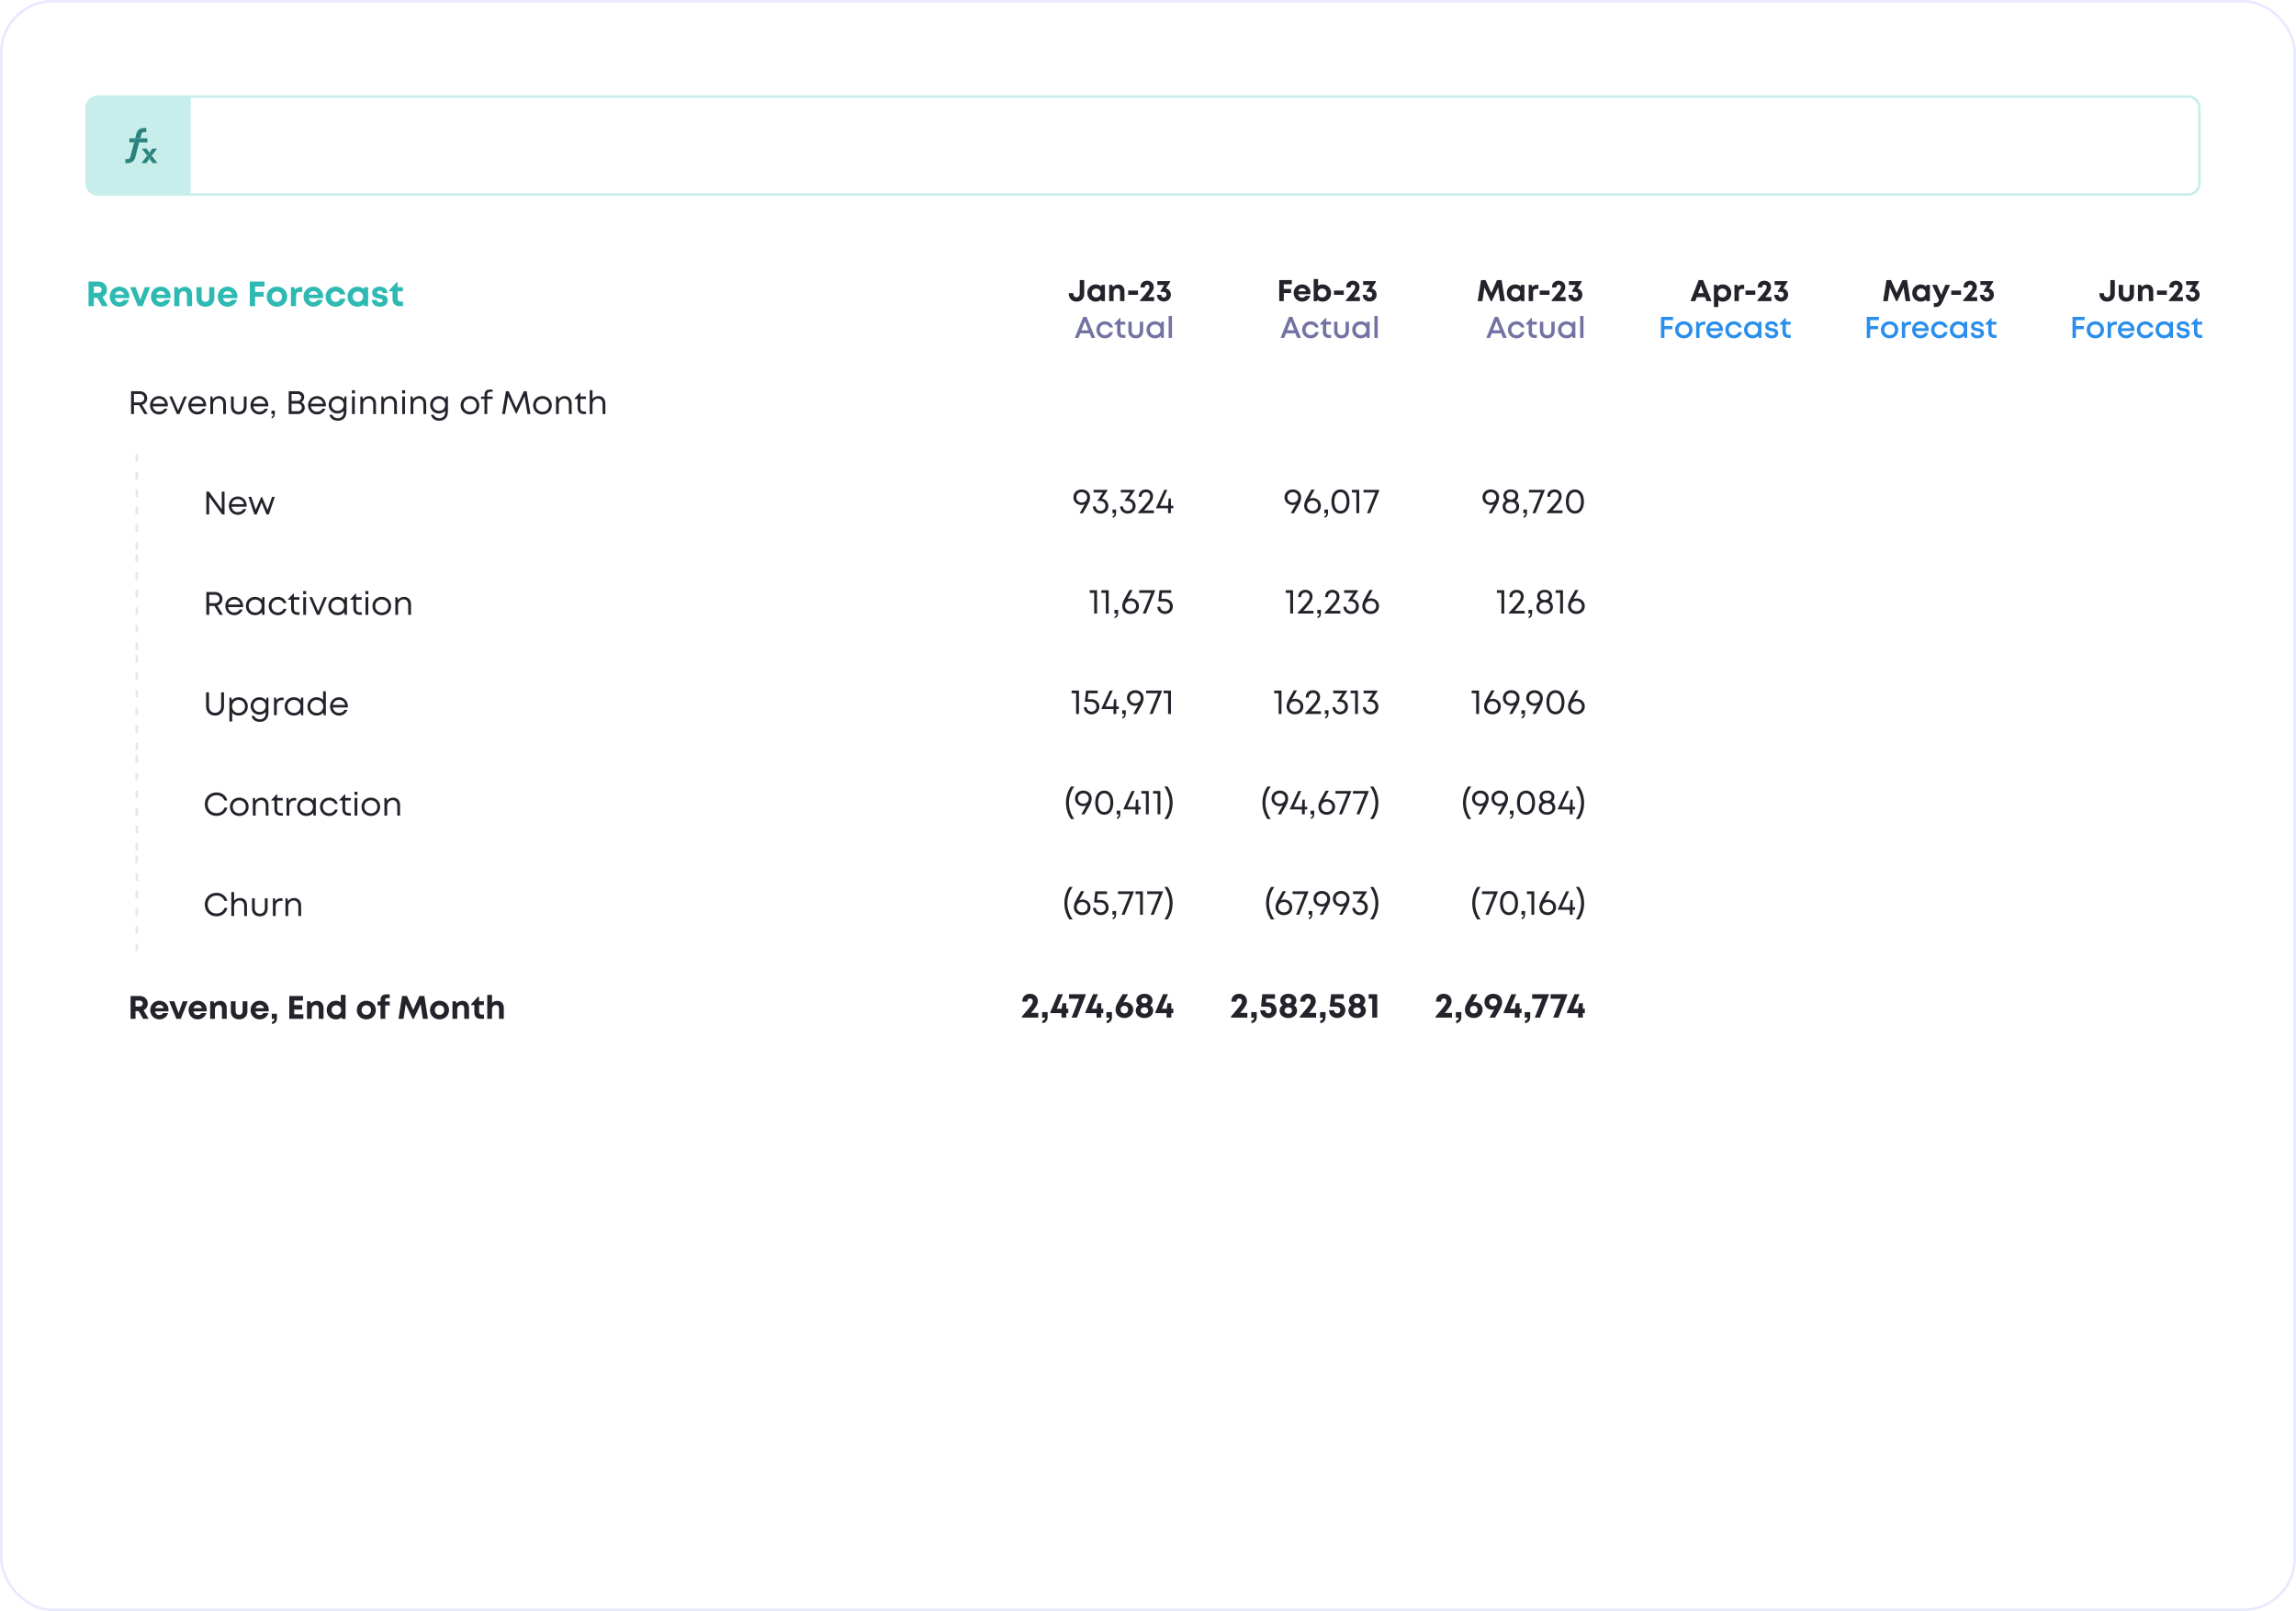 <svg width="915" height="642" viewBox="0 0 915 642" fill="none" xmlns="http://www.w3.org/2000/svg">
<path d="M1 21C1 9.954 9.954 1 21 1H894C905.046 1 914 9.954 914 21V621C914 632.046 905.046 641 894 641H21C9.954 641 1 632.046 1 621V21Z" fill="white"/>
<g clip-path="url(#clip0_10025_356350)">
<rect width="362" height="60" transform="translate(34 91)" fill="white"/>
<rect width="82" height="60" transform="translate(396 91)" fill="white"/>
<path d="M434.972 134.666H436.472L432.992 126.266H431.696L428.324 134.666H429.788L430.496 132.842H434.252L434.972 134.666ZM432.368 128.066L433.772 131.606H430.976L432.368 128.066ZM440.329 134.834C441.925 134.834 443.209 133.826 443.557 132.314H442.213C441.865 133.106 441.181 133.562 440.329 133.562C439.177 133.562 438.289 132.626 438.289 131.426C438.289 130.226 439.165 129.302 440.329 129.302C441.169 129.302 441.889 129.758 442.225 130.502H443.545C443.185 129.014 441.937 128.03 440.329 128.03C438.397 128.03 436.933 129.494 436.933 131.426C436.933 133.358 438.397 134.834 440.329 134.834ZM447.746 133.466C446.966 133.466 446.534 133.034 446.534 132.254V129.338H448.454V128.186H446.522V126.674H446.294L444.038 129.074V129.338H445.202V132.362C445.202 133.79 446.078 134.666 447.494 134.666H448.49V133.466H447.746ZM452.632 134.834C454.42 134.834 455.572 133.682 455.572 131.93V128.186H454.24V131.75C454.24 132.866 453.64 133.562 452.632 133.562C451.624 133.562 451.012 132.878 451.012 131.75V128.186H449.68V131.93C449.68 133.682 450.844 134.834 452.632 134.834ZM462.794 128.186L462.638 129.002C462.05 128.39 461.222 128.03 460.262 128.03C458.33 128.03 456.89 129.482 456.89 131.426C456.89 133.37 458.33 134.834 460.262 134.834C461.21 134.834 462.026 134.474 462.614 133.886L462.746 134.666H463.814V128.186H462.794ZM460.37 133.55C459.146 133.55 458.246 132.638 458.246 131.426C458.246 130.214 459.146 129.302 460.37 129.302C461.594 129.302 462.482 130.202 462.482 131.426C462.482 132.65 461.594 133.55 460.37 133.55ZM465.725 134.666H467.057V125.87H465.725V134.666Z" fill="#7372A3"/>
<path d="M429.038 120.192C430.874 120.192 432.086 118.92 432.086 117.144V111.6H430.298V117.048C430.298 117.924 429.782 118.476 429.038 118.476C428.258 118.476 427.742 117.912 427.742 117.048V116.832H425.942V117.144C425.942 118.92 427.238 120.192 429.038 120.192ZM439.029 113.52L438.849 114.132C438.285 113.64 437.553 113.34 436.713 113.34C434.769 113.34 433.317 114.804 433.317 116.76C433.317 118.716 434.769 120.192 436.713 120.192C437.541 120.192 438.261 119.904 438.813 119.412L438.969 120H440.337V113.52H439.029ZM436.857 118.536C435.837 118.536 435.093 117.768 435.093 116.76C435.093 115.74 435.837 114.984 436.857 114.984C437.877 114.984 438.621 115.74 438.621 116.76C438.621 117.78 437.877 118.536 436.857 118.536ZM445.718 113.376C444.842 113.376 444.062 113.748 443.57 114.324L443.234 113.52H442.034V120H443.786V116.604C443.786 115.56 444.338 114.912 445.238 114.912C445.994 114.912 446.366 115.38 446.366 116.364V120H448.118V116.076C448.118 114.432 447.194 113.376 445.718 113.376ZM449.613 117.48H453.525V115.788H449.613V117.48ZM457.507 118.392C459.379 116.244 459.799 115.344 459.799 114.372C459.799 112.896 458.695 111.864 457.123 111.864C455.527 111.864 454.507 112.92 454.507 114.384V114.564H456.223V114.408C456.223 113.844 456.583 113.46 457.159 113.46C457.699 113.46 458.071 113.832 458.071 114.384C458.071 115.212 457.639 115.836 454.351 119.628V120H459.943V118.392H457.507ZM464.67 114.972L466.314 112.344V112.02H461.226V113.556H463.962L462.51 115.956V116.28H463.674C464.406 116.28 464.886 116.712 464.886 117.384C464.886 118.068 464.43 118.548 463.794 118.548C463.182 118.548 462.774 118.128 462.75 117.492H461.034C461.082 119.064 462.21 120.144 463.794 120.144C465.414 120.144 466.614 119.004 466.614 117.444C466.614 116.196 465.846 115.248 464.67 114.972Z" fill="#24232B"/>
<rect width="82" height="60" transform="translate(478 91)" fill="white"/>
<path d="M516.972 134.666H518.472L514.992 126.266H513.696L510.324 134.666H511.788L512.496 132.842H516.252L516.972 134.666ZM514.368 128.066L515.772 131.606H512.976L514.368 128.066ZM522.329 134.834C523.925 134.834 525.209 133.826 525.557 132.314H524.213C523.865 133.106 523.181 133.562 522.329 133.562C521.177 133.562 520.289 132.626 520.289 131.426C520.289 130.226 521.165 129.302 522.329 129.302C523.169 129.302 523.889 129.758 524.225 130.502H525.545C525.185 129.014 523.937 128.03 522.329 128.03C520.397 128.03 518.933 129.494 518.933 131.426C518.933 133.358 520.397 134.834 522.329 134.834ZM529.746 133.466C528.966 133.466 528.534 133.034 528.534 132.254V129.338H530.454V128.186H528.522V126.674H528.294L526.038 129.074V129.338H527.202V132.362C527.202 133.79 528.078 134.666 529.494 134.666H530.49V133.466H529.746ZM534.632 134.834C536.42 134.834 537.572 133.682 537.572 131.93V128.186H536.24V131.75C536.24 132.866 535.64 133.562 534.632 133.562C533.624 133.562 533.012 132.878 533.012 131.75V128.186H531.68V131.93C531.68 133.682 532.844 134.834 534.632 134.834ZM544.794 128.186L544.638 129.002C544.05 128.39 543.222 128.03 542.262 128.03C540.33 128.03 538.89 129.482 538.89 131.426C538.89 133.37 540.33 134.834 542.262 134.834C543.21 134.834 544.026 134.474 544.614 133.886L544.746 134.666H545.814V128.186H544.794ZM542.37 133.55C541.146 133.55 540.246 132.638 540.246 131.426C540.246 130.214 541.146 129.302 542.37 129.302C543.594 129.302 544.482 130.202 544.482 131.426C544.482 132.65 543.594 133.55 542.37 133.55ZM547.725 134.666H549.057V125.87H547.725V134.666Z" fill="#7372A3"/>
<path d="M514.814 113.292V111.6H509.798V120H511.61V116.784H514.502V115.14H511.61V113.292H514.814ZM522.283 116.748C522.283 114.876 520.915 113.34 518.923 113.34C517.003 113.34 515.563 114.816 515.563 116.76C515.563 118.704 517.015 120.192 518.923 120.192C520.435 120.192 521.671 119.292 522.139 117.876H520.303C520.039 118.344 519.535 118.632 518.923 118.632C518.071 118.632 517.495 118.14 517.339 117.252H522.247C522.271 117.084 522.283 116.916 522.283 116.748ZM518.923 114.84C519.715 114.84 520.279 115.272 520.531 116.064H517.387C517.591 115.296 518.143 114.84 518.923 114.84ZM527.058 113.34C526.386 113.34 525.774 113.532 525.282 113.88V111.192H523.53V120.012H524.814L525.03 119.46C525.57 119.928 526.266 120.192 527.058 120.192C529.026 120.192 530.466 118.728 530.466 116.772C530.466 114.804 529.026 113.34 527.058 113.34ZM526.914 118.536C525.894 118.536 525.15 117.768 525.15 116.76C525.15 115.752 525.894 114.984 526.914 114.984C527.934 114.984 528.678 115.752 528.678 116.76C528.678 117.768 527.934 118.536 526.914 118.536ZM531.613 117.48H535.525V115.788H531.613V117.48ZM539.507 118.392C541.379 116.244 541.799 115.344 541.799 114.372C541.799 112.896 540.695 111.864 539.123 111.864C537.527 111.864 536.507 112.92 536.507 114.384V114.564H538.223V114.408C538.223 113.844 538.583 113.46 539.159 113.46C539.699 113.46 540.071 113.832 540.071 114.384C540.071 115.212 539.639 115.836 536.351 119.628V120H541.943V118.392H539.507ZM546.67 114.972L548.314 112.344V112.02H543.226V113.556H545.962L544.51 115.956V116.28H545.674C546.406 116.28 546.886 116.712 546.886 117.384C546.886 118.068 546.43 118.548 545.794 118.548C545.182 118.548 544.774 118.128 544.75 117.492H543.034C543.082 119.064 544.21 120.144 545.794 120.144C547.414 120.144 548.614 119.004 548.614 117.444C548.614 116.196 547.846 115.248 546.67 114.972Z" fill="#24232B"/>
<rect width="82" height="60" transform="translate(560 91)" fill="white"/>
<path d="M598.972 134.666H600.472L596.992 126.266H595.696L592.324 134.666H593.788L594.496 132.842H598.252L598.972 134.666ZM596.368 128.066L597.772 131.606H594.976L596.368 128.066ZM604.329 134.834C605.925 134.834 607.209 133.826 607.557 132.314H606.213C605.865 133.106 605.181 133.562 604.329 133.562C603.177 133.562 602.289 132.626 602.289 131.426C602.289 130.226 603.165 129.302 604.329 129.302C605.169 129.302 605.889 129.758 606.225 130.502H607.545C607.185 129.014 605.937 128.03 604.329 128.03C602.397 128.03 600.933 129.494 600.933 131.426C600.933 133.358 602.397 134.834 604.329 134.834ZM611.746 133.466C610.966 133.466 610.534 133.034 610.534 132.254V129.338H612.454V128.186H610.522V126.674H610.294L608.038 129.074V129.338H609.202V132.362C609.202 133.79 610.078 134.666 611.494 134.666H612.49V133.466H611.746ZM616.632 134.834C618.42 134.834 619.572 133.682 619.572 131.93V128.186H618.24V131.75C618.24 132.866 617.64 133.562 616.632 133.562C615.624 133.562 615.012 132.878 615.012 131.75V128.186H613.68V131.93C613.68 133.682 614.844 134.834 616.632 134.834ZM626.794 128.186L626.638 129.002C626.05 128.39 625.222 128.03 624.262 128.03C622.33 128.03 620.89 129.482 620.89 131.426C620.89 133.37 622.33 134.834 624.262 134.834C625.21 134.834 626.026 134.474 626.614 133.886L626.746 134.666H627.814V128.186H626.794ZM624.37 133.55C623.146 133.55 622.246 132.638 622.246 131.426C622.246 130.214 623.146 129.302 624.37 129.302C625.594 129.302 626.482 130.202 626.482 131.426C626.482 132.65 625.594 133.55 624.37 133.55ZM629.725 134.666H631.057V125.87H629.725V134.666Z" fill="#7372A3"/>
<path d="M599.715 120L598.419 111.6H596.595L594.315 116.76L592.035 111.6H590.223L588.903 120H590.751L591.579 114.528L594.087 119.988H594.531L597.039 114.528L597.867 120H599.715ZM606.204 113.52L606.024 114.132C605.46 113.64 604.728 113.34 603.888 113.34C601.944 113.34 600.492 114.804 600.492 116.76C600.492 118.716 601.944 120.192 603.888 120.192C604.716 120.192 605.436 119.904 605.988 119.412L606.144 120H607.512V113.52H606.204ZM604.032 118.536C603.012 118.536 602.268 117.768 602.268 116.76C602.268 115.74 603.012 114.984 604.032 114.984C605.052 114.984 605.796 115.74 605.796 116.76C605.796 117.78 605.052 118.536 604.032 118.536ZM612.522 113.484C611.682 113.484 611.106 113.748 610.638 114.324L610.326 113.52H609.21V120H610.962V116.64C610.962 115.584 611.346 115.14 612.33 115.14H613.098V113.484H612.522ZM613.613 117.48H617.525V115.788H613.613V117.48ZM621.507 118.392C623.379 116.244 623.799 115.344 623.799 114.372C623.799 112.896 622.695 111.864 621.123 111.864C619.527 111.864 618.507 112.92 618.507 114.384V114.564H620.223V114.408C620.223 113.844 620.583 113.46 621.159 113.46C621.699 113.46 622.071 113.832 622.071 114.384C622.071 115.212 621.639 115.836 618.351 119.628V120H623.943V118.392H621.507ZM628.67 114.972L630.314 112.344V112.02H625.226V113.556H627.962L626.51 115.956V116.28H627.674C628.406 116.28 628.886 116.712 628.886 117.384C628.886 118.068 628.43 118.548 627.794 118.548C627.182 118.548 626.774 118.128 626.75 117.492H625.034C625.082 119.064 626.21 120.144 627.794 120.144C629.414 120.144 630.614 119.004 630.614 117.444C630.614 116.196 629.846 115.248 628.67 114.972Z" fill="#24232B"/>
<rect width="82" height="60" transform="translate(642 91)" fill="white"/>
<path d="M666.771 127.562V126.266H661.935V134.666H663.303V131.21H666.459V129.938H663.303V127.562H666.771ZM671.049 134.834C673.029 134.834 674.505 133.382 674.505 131.426C674.505 129.482 673.029 128.03 671.049 128.03C669.057 128.03 667.581 129.47 667.581 131.426C667.581 133.382 669.057 134.834 671.049 134.834ZM671.049 133.562C669.813 133.562 668.937 132.674 668.937 131.426C668.937 130.19 669.813 129.302 671.049 129.302C672.273 129.302 673.149 130.19 673.149 131.426C673.149 132.674 672.273 133.562 671.049 133.562ZM679.044 128.15C678.156 128.15 677.52 128.462 677.052 129.074L676.836 128.186H675.936V134.666H677.268V131.222C677.268 130.046 677.808 129.41 678.912 129.41H679.62V128.15H679.044ZM686.639 131.45C686.639 129.566 685.319 128.03 683.327 128.03C681.431 128.03 680.003 129.494 680.003 131.426C680.003 133.37 681.431 134.834 683.327 134.834C684.779 134.834 685.967 133.994 686.483 132.626H685.079C684.731 133.226 684.107 133.586 683.327 133.586C682.271 133.586 681.515 132.938 681.347 131.882H686.603C686.627 131.738 686.639 131.594 686.639 131.45ZM683.327 129.242C684.323 129.242 685.055 129.818 685.295 130.802H681.383C681.599 129.842 682.331 129.242 683.327 129.242ZM690.969 134.834C692.565 134.834 693.849 133.826 694.197 132.314H692.853C692.505 133.106 691.821 133.562 690.969 133.562C689.817 133.562 688.929 132.626 688.929 131.426C688.929 130.226 689.805 129.302 690.969 129.302C691.809 129.302 692.529 129.758 692.865 130.502H694.185C693.825 129.014 692.577 128.03 690.969 128.03C689.037 128.03 687.573 129.494 687.573 131.426C687.573 133.358 689.037 134.834 690.969 134.834ZM700.942 128.186L700.786 129.002C700.198 128.39 699.37 128.03 698.41 128.03C696.478 128.03 695.038 129.482 695.038 131.426C695.038 133.37 696.478 134.834 698.41 134.834C699.358 134.834 700.174 134.474 700.762 133.886L700.894 134.666H701.962V128.186H700.942ZM698.518 133.55C697.294 133.55 696.394 132.638 696.394 131.426C696.394 130.214 697.294 129.302 698.518 129.302C699.742 129.302 700.63 130.202 700.63 131.426C700.63 132.65 699.742 133.55 698.518 133.55ZM706.022 134.834C707.606 134.834 708.65 134.018 708.65 132.758C708.65 131.162 707.318 130.946 706.226 130.766C705.446 130.634 704.786 130.526 704.786 129.95C704.786 129.482 705.242 129.158 705.974 129.158C706.754 129.158 707.234 129.494 707.258 130.106H708.518C708.494 128.858 707.51 128.03 706.01 128.03C704.498 128.03 703.502 128.834 703.502 129.998C703.502 131.498 704.774 131.738 705.854 131.93C706.646 132.062 707.342 132.194 707.342 132.818C707.342 133.358 706.79 133.658 706.07 133.658C705.29 133.658 704.714 133.298 704.678 132.614H703.382C703.418 133.958 704.45 134.834 706.022 134.834ZM712.906 133.466C712.126 133.466 711.694 133.034 711.694 132.254V129.338H713.614V128.186H711.682V126.674H711.454L709.198 129.074V129.338H710.362V132.362C710.362 133.79 711.238 134.666 712.654 134.666H713.65V133.466H712.906Z" fill="#2A8EEB"/>
<path d="M680.105 120H682.085L678.689 111.6H676.973L673.673 120H675.605L676.181 118.416H679.517L680.105 120ZM677.849 113.82L678.953 116.832H676.745L677.849 113.82ZM686.558 113.34C685.754 113.34 685.034 113.628 684.482 114.12L684.182 113.52H683.03V122.34H684.782V119.652C685.274 120 685.886 120.204 686.558 120.204C688.514 120.204 689.954 118.728 689.954 116.76C689.954 114.804 688.514 113.34 686.558 113.34ZM686.414 118.536C685.394 118.536 684.65 117.78 684.65 116.76C684.65 115.752 685.394 114.984 686.414 114.984C687.434 114.984 688.178 115.752 688.178 116.76C688.178 117.78 687.434 118.536 686.414 118.536ZM694.522 113.484C693.682 113.484 693.106 113.748 692.638 114.324L692.326 113.52H691.21V120H692.962V116.64C692.962 115.584 693.346 115.14 694.33 115.14H695.098V113.484H694.522ZM695.613 117.48H699.525V115.788H695.613V117.48ZM703.507 118.392C705.379 116.244 705.799 115.344 705.799 114.372C705.799 112.896 704.695 111.864 703.123 111.864C701.527 111.864 700.507 112.92 700.507 114.384V114.564H702.223V114.408C702.223 113.844 702.583 113.46 703.159 113.46C703.699 113.46 704.071 113.832 704.071 114.384C704.071 115.212 703.639 115.836 700.351 119.628V120H705.943V118.392H703.507ZM710.67 114.972L712.314 112.344V112.02H707.226V113.556H709.962L708.51 115.956V116.28H709.674C710.406 116.28 710.886 116.712 710.886 117.384C710.886 118.068 710.43 118.548 709.794 118.548C709.182 118.548 708.774 118.128 708.75 117.492H707.034C707.082 119.064 708.21 120.144 709.794 120.144C711.414 120.144 712.614 119.004 712.614 117.444C712.614 116.196 711.846 115.248 710.67 114.972Z" fill="#24232B"/>
<rect width="82" height="60" transform="translate(724 91)" fill="white"/>
<path d="M748.771 127.562V126.266H743.935V134.666H745.303V131.21H748.459V129.938H745.303V127.562H748.771ZM753.049 134.834C755.029 134.834 756.505 133.382 756.505 131.426C756.505 129.482 755.029 128.03 753.049 128.03C751.057 128.03 749.581 129.47 749.581 131.426C749.581 133.382 751.057 134.834 753.049 134.834ZM753.049 133.562C751.813 133.562 750.937 132.674 750.937 131.426C750.937 130.19 751.813 129.302 753.049 129.302C754.273 129.302 755.149 130.19 755.149 131.426C755.149 132.674 754.273 133.562 753.049 133.562ZM761.044 128.15C760.156 128.15 759.52 128.462 759.052 129.074L758.836 128.186H757.936V134.666H759.268V131.222C759.268 130.046 759.808 129.41 760.912 129.41H761.62V128.15H761.044ZM768.639 131.45C768.639 129.566 767.319 128.03 765.327 128.03C763.431 128.03 762.003 129.494 762.003 131.426C762.003 133.37 763.431 134.834 765.327 134.834C766.779 134.834 767.967 133.994 768.483 132.626H767.079C766.731 133.226 766.107 133.586 765.327 133.586C764.271 133.586 763.515 132.938 763.347 131.882H768.603C768.627 131.738 768.639 131.594 768.639 131.45ZM765.327 129.242C766.323 129.242 767.055 129.818 767.295 130.802H763.383C763.599 129.842 764.331 129.242 765.327 129.242ZM772.969 134.834C774.565 134.834 775.849 133.826 776.197 132.314H774.853C774.505 133.106 773.821 133.562 772.969 133.562C771.817 133.562 770.929 132.626 770.929 131.426C770.929 130.226 771.805 129.302 772.969 129.302C773.809 129.302 774.529 129.758 774.865 130.502H776.185C775.825 129.014 774.577 128.03 772.969 128.03C771.037 128.03 769.573 129.494 769.573 131.426C769.573 133.358 771.037 134.834 772.969 134.834ZM782.942 128.186L782.786 129.002C782.198 128.39 781.37 128.03 780.41 128.03C778.478 128.03 777.038 129.482 777.038 131.426C777.038 133.37 778.478 134.834 780.41 134.834C781.358 134.834 782.174 134.474 782.762 133.886L782.894 134.666H783.962V128.186H782.942ZM780.518 133.55C779.294 133.55 778.394 132.638 778.394 131.426C778.394 130.214 779.294 129.302 780.518 129.302C781.742 129.302 782.63 130.202 782.63 131.426C782.63 132.65 781.742 133.55 780.518 133.55ZM788.022 134.834C789.606 134.834 790.65 134.018 790.65 132.758C790.65 131.162 789.318 130.946 788.226 130.766C787.446 130.634 786.786 130.526 786.786 129.95C786.786 129.482 787.242 129.158 787.974 129.158C788.754 129.158 789.234 129.494 789.258 130.106H790.518C790.494 128.858 789.51 128.03 788.01 128.03C786.498 128.03 785.502 128.834 785.502 129.998C785.502 131.498 786.774 131.738 787.854 131.93C788.646 132.062 789.342 132.194 789.342 132.818C789.342 133.358 788.79 133.658 788.07 133.658C787.29 133.658 786.714 133.298 786.678 132.614H785.382C785.418 133.958 786.45 134.834 788.022 134.834ZM794.906 133.466C794.126 133.466 793.694 133.034 793.694 132.254V129.338H795.614V128.186H793.682V126.674H793.454L791.198 129.074V129.338H792.362V132.362C792.362 133.79 793.238 134.666 794.654 134.666H795.65V133.466H794.906Z" fill="#2A8EEB"/>
<path d="M761.289 120L759.993 111.6H758.169L755.889 116.76L753.609 111.6H751.797L750.477 120H752.325L753.153 114.528L755.661 119.988H756.105L758.613 114.528L759.441 120H761.289ZM767.779 113.52L767.599 114.132C767.035 113.64 766.303 113.34 765.463 113.34C763.519 113.34 762.067 114.804 762.067 116.76C762.067 118.716 763.519 120.192 765.463 120.192C766.291 120.192 767.011 119.904 767.563 119.412L767.719 120H769.087V113.52H767.779ZM765.607 118.536C764.587 118.536 763.843 117.768 763.843 116.76C763.843 115.74 764.587 114.984 765.607 114.984C766.627 114.984 767.371 115.74 767.371 116.76C767.371 117.78 766.627 118.536 765.607 118.536ZM775.26 113.52L773.64 117.516L771.912 113.52H770.004L772.752 119.508L772.728 119.556C772.332 120.54 772.116 120.768 771.264 120.768H770.664V122.34H771.384C772.836 122.34 773.52 121.68 774.3 119.916L777.12 113.52H775.26ZM777.613 117.48H781.525V115.788H777.613V117.48ZM785.507 118.392C787.379 116.244 787.799 115.344 787.799 114.372C787.799 112.896 786.695 111.864 785.123 111.864C783.527 111.864 782.507 112.92 782.507 114.384V114.564H784.223V114.408C784.223 113.844 784.583 113.46 785.159 113.46C785.699 113.46 786.071 113.832 786.071 114.384C786.071 115.212 785.639 115.836 782.351 119.628V120H787.943V118.392H785.507ZM792.67 114.972L794.314 112.344V112.02H789.226V113.556H791.962L790.51 115.956V116.28H791.674C792.406 116.28 792.886 116.712 792.886 117.384C792.886 118.068 792.43 118.548 791.794 118.548C791.182 118.548 790.774 118.128 790.75 117.492H789.034C789.082 119.064 790.21 120.144 791.794 120.144C793.414 120.144 794.614 119.004 794.614 117.444C794.614 116.196 793.846 115.248 792.67 114.972Z" fill="#24232B"/>
<rect width="82" height="60" transform="translate(806 91)" fill="white"/>
<path d="M830.771 127.562V126.266H825.935V134.666H827.303V131.21H830.459V129.938H827.303V127.562H830.771ZM835.049 134.834C837.029 134.834 838.505 133.382 838.505 131.426C838.505 129.482 837.029 128.03 835.049 128.03C833.057 128.03 831.581 129.47 831.581 131.426C831.581 133.382 833.057 134.834 835.049 134.834ZM835.049 133.562C833.813 133.562 832.937 132.674 832.937 131.426C832.937 130.19 833.813 129.302 835.049 129.302C836.273 129.302 837.149 130.19 837.149 131.426C837.149 132.674 836.273 133.562 835.049 133.562ZM843.044 128.15C842.156 128.15 841.52 128.462 841.052 129.074L840.836 128.186H839.936V134.666H841.268V131.222C841.268 130.046 841.808 129.41 842.912 129.41H843.62V128.15H843.044ZM850.639 131.45C850.639 129.566 849.319 128.03 847.327 128.03C845.431 128.03 844.003 129.494 844.003 131.426C844.003 133.37 845.431 134.834 847.327 134.834C848.779 134.834 849.967 133.994 850.483 132.626H849.079C848.731 133.226 848.107 133.586 847.327 133.586C846.271 133.586 845.515 132.938 845.347 131.882H850.603C850.627 131.738 850.639 131.594 850.639 131.45ZM847.327 129.242C848.323 129.242 849.055 129.818 849.295 130.802H845.383C845.599 129.842 846.331 129.242 847.327 129.242ZM854.969 134.834C856.565 134.834 857.849 133.826 858.197 132.314H856.853C856.505 133.106 855.821 133.562 854.969 133.562C853.817 133.562 852.929 132.626 852.929 131.426C852.929 130.226 853.805 129.302 854.969 129.302C855.809 129.302 856.529 129.758 856.865 130.502H858.185C857.825 129.014 856.577 128.03 854.969 128.03C853.037 128.03 851.573 129.494 851.573 131.426C851.573 133.358 853.037 134.834 854.969 134.834ZM864.942 128.186L864.786 129.002C864.198 128.39 863.37 128.03 862.41 128.03C860.478 128.03 859.038 129.482 859.038 131.426C859.038 133.37 860.478 134.834 862.41 134.834C863.358 134.834 864.174 134.474 864.762 133.886L864.894 134.666H865.962V128.186H864.942ZM862.518 133.55C861.294 133.55 860.394 132.638 860.394 131.426C860.394 130.214 861.294 129.302 862.518 129.302C863.742 129.302 864.63 130.202 864.63 131.426C864.63 132.65 863.742 133.55 862.518 133.55ZM870.022 134.834C871.606 134.834 872.65 134.018 872.65 132.758C872.65 131.162 871.318 130.946 870.226 130.766C869.446 130.634 868.786 130.526 868.786 129.95C868.786 129.482 869.242 129.158 869.974 129.158C870.754 129.158 871.234 129.494 871.258 130.106H872.518C872.494 128.858 871.51 128.03 870.01 128.03C868.498 128.03 867.502 128.834 867.502 129.998C867.502 131.498 868.774 131.738 869.854 131.93C870.646 132.062 871.342 132.194 871.342 132.818C871.342 133.358 870.79 133.658 870.07 133.658C869.29 133.658 868.714 133.298 868.678 132.614H867.382C867.418 133.958 868.45 134.834 870.022 134.834ZM876.906 133.466C876.126 133.466 875.694 133.034 875.694 132.254V129.338H877.614V128.186H875.682V126.674H875.454L873.198 129.074V129.338H874.362V132.362C874.362 133.79 875.238 134.666 876.654 134.666H877.65V133.466H876.906Z" fill="#2A8EEB"/>
<path d="M839.753 120.192C841.589 120.192 842.801 118.92 842.801 117.144V111.6H841.013V117.048C841.013 117.924 840.497 118.476 839.753 118.476C838.973 118.476 838.457 117.912 838.457 117.048V116.832H836.657V117.144C836.657 118.92 837.953 120.192 839.753 120.192ZM847.392 120.192C849.228 120.192 850.44 119.016 850.44 117.264V113.52H848.688V117.072C848.688 117.984 848.208 118.536 847.392 118.536C846.588 118.536 846.096 117.996 846.096 117.072V113.52H844.344V117.264C844.344 119.016 845.568 120.192 847.392 120.192ZM855.718 113.376C854.842 113.376 854.062 113.748 853.57 114.324L853.234 113.52H852.034V120H853.786V116.604C853.786 115.56 854.338 114.912 855.238 114.912C855.994 114.912 856.366 115.38 856.366 116.364V120H858.118V116.076C858.118 114.432 857.194 113.376 855.718 113.376ZM859.613 117.48H863.525V115.788H859.613V117.48ZM867.507 118.392C869.379 116.244 869.799 115.344 869.799 114.372C869.799 112.896 868.695 111.864 867.123 111.864C865.527 111.864 864.507 112.92 864.507 114.384V114.564H866.223V114.408C866.223 113.844 866.583 113.46 867.159 113.46C867.699 113.46 868.071 113.832 868.071 114.384C868.071 115.212 867.639 115.836 864.351 119.628V120H869.943V118.392H867.507ZM874.67 114.972L876.314 112.344V112.02H871.226V113.556H873.962L872.51 115.956V116.28H873.674C874.406 116.28 874.886 116.712 874.886 117.384C874.886 118.068 874.43 118.548 873.794 118.548C873.182 118.548 872.774 118.128 872.75 117.492H871.034C871.082 119.064 872.21 120.144 873.794 120.144C875.414 120.144 876.614 119.004 876.614 117.444C876.614 116.196 875.846 115.248 874.67 114.972Z" fill="#24232B"/>
<rect width="82" height="60" transform="translate(888 91)" fill="white"/>
<g clip-path="url(#clip1_10025_356350)">
<g clip-path="url(#clip2_10025_356350)">
<path d="M57.539 165H58.826L56.642 161.308C57.838 160.97 58.657 159.969 58.657 158.682C58.657 157.07 57.396 155.9 55.693 155.9H52.235V165H53.379V161.451H55.446L57.539 165ZM53.379 156.992H55.628C56.746 156.992 57.487 157.707 57.487 158.682C57.487 159.657 56.746 160.359 55.628 160.359H53.379V156.992ZM66.897 161.529C66.897 159.475 65.493 157.837 63.361 157.837C61.32 157.837 59.786 159.41 59.786 161.49C59.786 163.583 61.32 165.156 63.361 165.156C64.882 165.156 66.117 164.311 66.715 162.868H65.545C65.116 163.622 64.336 164.077 63.361 164.077C62.035 164.077 61.06 163.219 60.891 161.919H66.871C66.884 161.789 66.897 161.659 66.897 161.529ZM63.361 158.877C64.609 158.877 65.558 159.657 65.792 160.905H60.917C61.138 159.683 62.087 158.877 63.361 158.877ZM73.321 157.98L70.994 163.57L68.602 157.98H67.458L70.487 165H71.501L74.452 157.98H73.321ZM82.169 161.529C82.169 159.475 80.765 157.837 78.633 157.837C76.592 157.837 75.058 159.41 75.058 161.49C75.058 163.583 76.592 165.156 78.633 165.156C80.154 165.156 81.389 164.311 81.987 162.868H80.817C80.388 163.622 79.608 164.077 78.633 164.077C77.307 164.077 76.332 163.219 76.163 161.919H82.143C82.156 161.789 82.169 161.659 82.169 161.529ZM78.633 158.877C79.881 158.877 80.83 159.657 81.064 160.905H76.189C76.41 159.683 77.359 158.877 78.633 158.877ZM87.328 157.837C86.249 157.837 85.352 158.305 84.819 159.085L84.611 157.98H83.818V165H84.923V161.178C84.923 159.865 85.846 158.838 87.055 158.838C88.264 158.838 88.94 159.644 88.94 161.061V165H90.045V160.801C90.045 159.085 89.005 157.837 87.328 157.837ZM95.149 165.156C97.06 165.156 98.269 163.934 98.269 162.049V157.98H97.164V161.867C97.164 163.232 96.41 164.09 95.149 164.09C93.914 164.09 93.147 163.245 93.147 161.867V157.98H92.042V162.049C92.042 163.934 93.264 165.156 95.149 165.156ZM106.938 161.529C106.938 159.475 105.534 157.837 103.402 157.837C101.361 157.837 99.827 159.41 99.827 161.49C99.827 163.583 101.361 165.156 103.402 165.156C104.923 165.156 106.158 164.311 106.756 162.868H105.586C105.157 163.622 104.377 164.077 103.402 164.077C102.076 164.077 101.101 163.219 100.932 161.919H106.912C106.925 161.789 106.938 161.659 106.938 161.529ZM103.402 158.877C104.65 158.877 105.599 159.657 105.833 160.905H100.958C101.179 159.683 102.128 158.877 103.402 158.877ZM108.24 166.729C109.046 166.508 109.514 165.949 109.514 164.909V163.635H108.175V165H108.916C108.916 165.572 108.734 165.949 108.24 166.118V166.729ZM120.108 160.281C120.784 159.878 121.226 159.046 121.226 158.227C121.226 156.901 120.147 155.9 118.665 155.9H115.064V165H118.704C120.277 165 121.46 163.908 121.46 162.504C121.46 161.503 120.953 160.645 120.108 160.281ZM120.056 158.383C120.056 159.137 119.458 159.748 118.639 159.748H116.195V157.018H118.639C119.432 157.018 120.056 157.616 120.056 158.383ZM118.691 163.882H116.195V160.866H118.704C119.601 160.866 120.29 161.516 120.29 162.374C120.29 163.245 119.601 163.882 118.691 163.882ZM129.878 161.529C129.878 159.475 128.474 157.837 126.342 157.837C124.301 157.837 122.767 159.41 122.767 161.49C122.767 163.583 124.301 165.156 126.342 165.156C127.863 165.156 129.098 164.311 129.696 162.868H128.526C128.097 163.622 127.317 164.077 126.342 164.077C125.016 164.077 124.041 163.219 123.872 161.919H129.852C129.865 161.789 129.878 161.659 129.878 161.529ZM126.342 158.877C127.59 158.877 128.539 159.657 128.773 160.905H123.898C124.119 159.683 125.068 158.877 126.342 158.877ZM137.325 157.98L137.156 159.072C136.519 158.305 135.557 157.837 134.426 157.837C132.476 157.837 130.981 159.358 130.981 161.308C130.981 163.271 132.476 164.779 134.426 164.779C135.466 164.779 136.363 164.389 136.987 163.739V164.168C136.987 165.728 136.025 166.651 134.621 166.651C133.607 166.651 132.723 166.157 132.411 165.286H131.306C131.683 166.768 132.905 167.665 134.621 167.665C136.766 167.665 138.066 166.287 138.066 164.025V157.993L137.325 157.98ZM134.543 163.726C133.139 163.726 132.099 162.686 132.099 161.308C132.099 159.93 133.139 158.89 134.543 158.89C135.947 158.89 136.974 159.917 136.974 161.308C136.974 162.699 135.96 163.726 134.543 163.726ZM140.248 156.771H141.444V155.51H140.248V156.771ZM140.287 165H141.392V157.98H140.287V165ZM147.123 157.837C146.044 157.837 145.147 158.305 144.614 159.085L144.406 157.98H143.613V165H144.718V161.178C144.718 159.865 145.641 158.838 146.85 158.838C148.059 158.838 148.735 159.644 148.735 161.061V165H149.84V160.801C149.84 159.085 148.8 157.837 147.123 157.837ZM155.464 157.837C154.385 157.837 153.488 158.305 152.955 159.085L152.747 157.98H151.954V165H153.059V161.178C153.059 159.865 153.982 158.838 155.191 158.838C156.4 158.838 157.076 159.644 157.076 161.061V165H158.181V160.801C158.181 159.085 157.141 157.837 155.464 157.837ZM160.255 156.771H161.451V155.51H160.255V156.771ZM160.294 165H161.399V157.98H160.294V165ZM167.131 157.837C166.052 157.837 165.155 158.305 164.622 159.085L164.414 157.98H163.621V165H164.726V161.178C164.726 159.865 165.649 158.838 166.858 158.838C168.067 158.838 168.743 159.644 168.743 161.061V165H169.848V160.801C169.848 159.085 168.808 157.837 167.131 157.837ZM177.759 157.98L177.59 159.072C176.953 158.305 175.991 157.837 174.86 157.837C172.91 157.837 171.415 159.358 171.415 161.308C171.415 163.271 172.91 164.779 174.86 164.779C175.9 164.779 176.797 164.389 177.421 163.739V164.168C177.421 165.728 176.459 166.651 175.055 166.651C174.041 166.651 173.157 166.157 172.845 165.286H171.74C172.117 166.768 173.339 167.665 175.055 167.665C177.2 167.665 178.5 166.287 178.5 164.025V157.993L177.759 157.98ZM174.977 163.726C173.573 163.726 172.533 162.686 172.533 161.308C172.533 159.93 173.573 158.89 174.977 158.89C176.381 158.89 177.408 159.917 177.408 161.308C177.408 162.699 176.394 163.726 174.977 163.726ZM187.296 165.156C189.415 165.156 191.014 163.596 191.014 161.49C191.014 159.397 189.415 157.837 187.296 157.837C185.164 157.837 183.565 159.384 183.565 161.49C183.565 163.596 185.164 165.156 187.296 165.156ZM187.296 164.09C185.788 164.09 184.696 162.998 184.696 161.49C184.696 159.995 185.788 158.903 187.296 158.903C188.791 158.903 189.883 159.995 189.883 161.503C189.883 162.998 188.791 164.09 187.296 164.09ZM196.336 158.032H194.152V157.486C194.152 156.498 194.542 156.121 195.53 156.121H196.323V155.224H195.335C193.762 155.224 193.073 155.965 193.073 157.46V158.032H191.695V158.955H193.073V165H194.178V158.955H196.336V158.032ZM211.391 165L209.883 155.9H208.752L205.736 162.582L202.733 155.9H201.628L200.094 165H201.264L202.46 157.902L205.593 164.779H205.905L209.038 157.902L210.221 165H211.391ZM216.19 165.156C218.309 165.156 219.908 163.596 219.908 161.49C219.908 159.397 218.309 157.837 216.19 157.837C214.058 157.837 212.459 159.384 212.459 161.49C212.459 163.596 214.058 165.156 216.19 165.156ZM216.19 164.09C214.682 164.09 213.59 162.998 213.59 161.49C213.59 159.995 214.682 158.903 216.19 158.903C217.685 158.903 218.777 159.995 218.777 161.503C218.777 162.998 217.685 164.09 216.19 164.09ZM225.097 157.837C224.018 157.837 223.121 158.305 222.588 159.085L222.38 157.98H221.587V165H222.692V161.178C222.692 159.865 223.615 158.838 224.824 158.838C226.033 158.838 226.709 159.644 226.709 161.061V165H227.814V160.801C227.814 159.085 226.774 157.837 225.097 157.837ZM232.777 163.986C231.815 163.986 231.295 163.466 231.295 162.517V158.981H233.505V157.98H231.295V156.498H231.126L228.955 158.786V158.981H230.19V162.556C230.19 164.077 231.126 165 232.634 165H233.544V163.986H232.777ZM238.529 157.837C237.515 157.837 236.67 158.253 236.124 158.942V155.484H235.019V165H236.124V161.178C236.124 159.865 237.047 158.838 238.256 158.838C239.465 158.838 240.141 159.644 240.141 161.061V165H241.246V160.801C241.246 158.981 240.206 157.837 238.529 157.837Z" fill="#24232B"/>
</g>
<g clip-path="url(#clip3_10025_356350)">
<line x1="54.5" y1="181" x2="54.5" y2="221" stroke="#E6E6F2" stroke-dasharray="3 4"/>
<path d="M88.371 195.9V202.92L83.275 195.9H82.235V205H83.353V197.902L88.527 205H89.489V195.9H88.371ZM98.306 201.529C98.306 199.475 96.902 197.837 94.77 197.837C92.729 197.837 91.195 199.41 91.195 201.49C91.195 203.583 92.729 205.156 94.77 205.156C96.291 205.156 97.526 204.311 98.124 202.868H96.954C96.525 203.622 95.745 204.077 94.77 204.077C93.444 204.077 92.469 203.219 92.3 201.919H98.28C98.293 201.789 98.306 201.659 98.306 201.529ZM94.77 198.877C96.018 198.877 96.967 199.657 97.201 200.905H92.326C92.547 199.683 93.496 198.877 94.77 198.877ZM108.407 197.98L106.626 203.206L104.455 198.097H104.052L101.907 203.154L100.152 197.98H99.008L101.374 205H102.271L104.26 200.229L106.236 205H107.133L109.525 197.98H108.407Z" fill="#24232B"/>
</g>
<path d="M431.078 195.036C429.16 195.036 427.774 196.352 427.774 198.2C427.774 199.922 429.16 201.252 430.938 201.252C431.414 201.252 431.862 201.154 432.282 200.958C431.96 201.574 431.54 202.302 430.28 204.514H431.54L433.416 201.294C434.074 200.146 434.41 199.096 434.41 198.2C434.41 196.352 433.024 195.036 431.078 195.036ZM431.092 200.258C429.846 200.258 428.936 199.404 428.936 198.2C428.936 196.996 429.846 196.128 431.092 196.128C432.338 196.128 433.248 197.01 433.248 198.2C433.248 199.39 432.338 200.258 431.092 200.258ZM439.128 198.718L441.34 195.47V195.19H435.81V196.254H439.534L437.392 199.404V199.628H438.428C439.646 199.628 440.528 200.454 440.528 201.602C440.528 202.736 439.702 203.576 438.568 203.576C437.49 203.576 436.72 202.862 436.65 201.784H435.516C435.6 203.478 436.846 204.668 438.568 204.668C440.346 204.668 441.704 203.408 441.704 201.63C441.704 200.104 440.654 198.928 439.128 198.718ZM443.415 206.362C444.283 206.124 444.787 205.522 444.787 204.402V203.03H443.345V204.5H444.143C444.143 205.116 443.947 205.522 443.415 205.704V206.362ZM449.984 198.718L452.196 195.47V195.19H446.666V196.254H450.39L448.248 199.404V199.628H449.284C450.502 199.628 451.384 200.454 451.384 201.602C451.384 202.736 450.558 203.576 449.424 203.576C448.346 203.576 447.576 202.862 447.506 201.784H446.372C446.456 203.478 447.702 204.668 449.424 204.668C451.202 204.668 452.56 203.408 452.56 201.63C452.56 200.104 451.51 198.928 449.984 198.718ZM455.883 203.408C459.033 199.964 459.509 199.012 459.509 197.724C459.509 196.142 458.361 195.036 456.695 195.036C455.001 195.036 453.825 196.1 453.825 197.738V197.962H454.973V197.738C454.973 196.786 455.673 196.128 456.695 196.128C457.689 196.128 458.347 196.772 458.347 197.724C458.347 198.872 457.857 199.67 453.615 204.136V204.5H459.873V203.408H455.883ZM467.607 201.518H466.627V198.648H465.703L465.507 201.518H462.287L465.213 195.19H464.009L460.733 202.274V202.54H465.493V204.5H466.627V202.54H467.607V201.518Z" fill="#24232B"/>
<path d="M515.197 195.036C513.279 195.036 511.893 196.352 511.893 198.2C511.893 199.922 513.279 201.252 515.057 201.252C515.533 201.252 515.981 201.154 516.401 200.958C516.079 201.574 515.659 202.302 514.399 204.514H515.659L517.535 201.294C518.193 200.146 518.529 199.096 518.529 198.2C518.529 196.352 517.143 195.036 515.197 195.036ZM515.211 200.258C513.965 200.258 513.055 199.404 513.055 198.2C513.055 196.996 513.965 196.128 515.211 196.128C516.457 196.128 517.367 197.01 517.367 198.2C517.367 199.39 516.457 200.258 515.211 200.258ZM523.232 198.452C522.77 198.452 522.308 198.55 521.874 198.76C522.182 198.158 522.588 197.416 523.89 195.106H522.616L520.754 198.41C520.096 199.572 519.732 200.608 519.732 201.504C519.732 203.352 521.132 204.668 523.078 204.668C525.01 204.668 526.41 203.352 526.41 201.504C526.41 199.656 524.898 198.452 523.232 198.452ZM523.064 203.576C521.818 203.576 520.894 202.694 520.894 201.504C520.894 200.3 521.818 199.432 523.064 199.432C524.324 199.432 525.248 200.286 525.248 201.504C525.248 202.708 524.324 203.576 523.064 203.576ZM527.862 206.362C528.73 206.124 529.234 205.522 529.234 204.402V203.03H527.792V204.5H528.59C528.59 205.116 528.394 205.522 527.862 205.704V206.362ZM534.215 204.668C536.413 204.668 537.799 202.806 537.799 199.852C537.799 196.87 536.427 195.036 534.215 195.036C531.989 195.036 530.603 196.87 530.603 199.852C530.603 202.806 532.003 204.668 534.215 204.668ZM534.215 203.576C532.689 203.576 531.779 202.176 531.779 199.852C531.779 197.528 532.703 196.128 534.215 196.128C535.713 196.128 536.637 197.528 536.637 199.852C536.637 202.176 535.713 203.576 534.215 203.576ZM538.743 195.19V196.254H540.535V204.5H541.669V195.19H538.743ZM543.377 195.19V196.254H548.123L544.777 204.5H546.009L549.677 195.4V195.19H543.377Z" fill="#24232B"/>
<path d="M594.093 195.036C592.175 195.036 590.789 196.352 590.789 198.2C590.789 199.922 592.175 201.252 593.953 201.252C594.429 201.252 594.877 201.154 595.297 200.958C594.975 201.574 594.555 202.302 593.295 204.514H594.555L596.431 201.294C597.089 200.146 597.425 199.096 597.425 198.2C597.425 196.352 596.039 195.036 594.093 195.036ZM594.107 200.258C592.861 200.258 591.951 199.404 591.951 198.2C591.951 196.996 592.861 196.128 594.107 196.128C595.353 196.128 596.263 197.01 596.263 198.2C596.263 199.39 595.353 200.258 594.107 200.258ZM604.114 199.516C604.674 199.124 605.052 198.354 605.052 197.528C605.052 196.044 603.862 195.036 602.112 195.036C600.348 195.036 599.144 196.058 599.144 197.528C599.144 198.34 599.536 199.096 600.138 199.516C599.326 199.978 598.808 200.846 598.808 201.812C598.808 203.52 600.138 204.668 602.112 204.668C604.058 204.668 605.416 203.478 605.416 201.812C605.416 200.818 604.898 199.95 604.114 199.516ZM602.112 196.016C603.176 196.016 603.918 196.632 603.918 197.528C603.918 198.438 603.176 199.054 602.112 199.054C601.02 199.054 600.278 198.438 600.278 197.528C600.278 196.632 601.02 196.016 602.112 196.016ZM602.112 203.646C600.838 203.646 599.97 202.904 599.97 201.854C599.97 200.762 600.852 200.034 602.112 200.034C603.372 200.034 604.254 200.762 604.254 201.854C604.254 202.904 603.386 203.646 602.112 203.646ZM607.168 206.362C608.036 206.124 608.54 205.522 608.54 204.402V203.03H607.098V204.5H607.896C607.896 205.116 607.7 205.522 607.168 205.704V206.362ZM609.313 195.19V196.254H614.059L610.713 204.5H611.945L615.613 195.4V195.19H609.313ZM618.708 203.408C621.858 199.964 622.334 199.012 622.334 197.724C622.334 196.142 621.186 195.036 619.52 195.036C617.826 195.036 616.65 196.1 616.65 197.738V197.962H617.798V197.738C617.798 196.786 618.498 196.128 619.52 196.128C620.514 196.128 621.172 196.772 621.172 197.724C621.172 198.872 620.682 199.67 616.44 204.136V204.5H622.698V203.408H618.708ZM627.645 204.668C629.843 204.668 631.229 202.806 631.229 199.852C631.229 196.87 629.857 195.036 627.645 195.036C625.419 195.036 624.033 196.87 624.033 199.852C624.033 202.806 625.433 204.668 627.645 204.668ZM627.645 203.576C626.119 203.576 625.209 202.176 625.209 199.852C625.209 197.528 626.133 196.128 627.645 196.128C629.143 196.128 630.067 197.528 630.067 199.852C630.067 202.176 629.143 203.576 627.645 203.576Z" fill="#24232B"/>
<g clip-path="url(#clip4_10025_356350)">
<line x1="54.5" y1="221" x2="54.5" y2="261" stroke="#E6E6F2" stroke-dasharray="3 4"/>
<path d="M87.539 245H88.826L86.642 241.308C87.838 240.97 88.657 239.969 88.657 238.682C88.657 237.07 87.396 235.9 85.693 235.9H82.235V245H83.379V241.451H85.446L87.539 245ZM83.379 236.992H85.628C86.746 236.992 87.487 237.707 87.487 238.682C87.487 239.657 86.746 240.359 85.628 240.359H83.379V236.992ZM96.897 241.529C96.897 239.475 95.493 237.837 93.361 237.837C91.32 237.837 89.786 239.41 89.786 241.49C89.786 243.583 91.32 245.156 93.361 245.156C94.882 245.156 96.117 244.311 96.715 242.868H95.545C95.116 243.622 94.336 244.077 93.361 244.077C92.035 244.077 91.06 243.219 90.891 241.919H96.871C96.884 241.789 96.897 241.659 96.897 241.529ZM93.361 238.877C94.609 238.877 95.558 239.657 95.792 240.905H90.917C91.138 239.683 92.087 238.877 93.361 238.877ZM104.538 237.98L104.395 239.059C103.745 238.292 102.77 237.837 101.626 237.837C99.546 237.837 97.986 239.397 97.986 241.503C97.986 243.583 99.546 245.156 101.626 245.156C102.77 245.156 103.732 244.701 104.382 243.947L104.499 245H105.409V237.98H104.538ZM101.704 244.09C100.222 244.09 99.117 242.972 99.117 241.49C99.117 240.021 100.222 238.903 101.704 238.903C103.199 238.903 104.278 240.008 104.278 241.49C104.278 242.985 103.199 244.09 101.704 244.09ZM110.729 245.156C112.393 245.156 113.732 244.155 114.161 242.608H113.043C112.614 243.544 111.756 244.09 110.729 244.09C109.299 244.09 108.207 242.959 108.207 241.49C108.207 240.034 109.286 238.903 110.729 238.903C111.769 238.903 112.64 239.449 113.043 240.359H114.148C113.719 238.825 112.406 237.837 110.729 237.837C108.649 237.837 107.076 239.397 107.076 241.49C107.076 243.583 108.649 245.156 110.729 245.156ZM118.609 243.986C117.647 243.986 117.127 243.466 117.127 242.517V238.981H119.337V237.98H117.127V236.498H116.958L114.787 238.786V238.981H116.022V242.556C116.022 244.077 116.958 245 118.466 245H119.376V243.986H118.609ZM120.812 236.771H122.008V235.51H120.812V236.771ZM120.851 245H121.956V237.98H120.851V245ZM129.13 237.98L126.803 243.57L124.411 237.98H123.267L126.296 245H127.31L130.261 237.98H129.13ZM137.407 237.98L137.264 239.059C136.614 238.292 135.639 237.837 134.495 237.837C132.415 237.837 130.855 239.397 130.855 241.503C130.855 243.583 132.415 245.156 134.495 245.156C135.639 245.156 136.601 244.701 137.251 243.947L137.368 245H138.278V237.98H137.407ZM134.573 244.09C133.091 244.09 131.986 242.972 131.986 241.49C131.986 240.021 133.091 238.903 134.573 238.903C136.068 238.903 137.147 240.008 137.147 241.49C137.147 242.985 136.068 244.09 134.573 244.09ZM143.415 243.986C142.453 243.986 141.933 243.466 141.933 242.517V238.981H144.143V237.98H141.933V236.498H141.764L139.593 238.786V238.981H140.828V242.556C140.828 244.077 141.764 245 143.272 245H144.182V243.986H143.415ZM145.619 236.771H146.815V235.51H145.619V236.771ZM145.658 245H146.763V237.98H145.658V245ZM152.156 245.156C154.275 245.156 155.874 243.596 155.874 241.49C155.874 239.397 154.275 237.837 152.156 237.837C150.024 237.837 148.425 239.384 148.425 241.49C148.425 243.596 150.024 245.156 152.156 245.156ZM152.156 244.09C150.648 244.09 149.556 242.998 149.556 241.49C149.556 239.995 150.648 238.903 152.156 238.903C153.651 238.903 154.743 239.995 154.743 241.503C154.743 242.998 153.651 244.09 152.156 244.09ZM161.063 237.837C159.984 237.837 159.087 238.305 158.554 239.085L158.346 237.98H157.553V245H158.658V241.178C158.658 239.865 159.581 238.838 160.79 238.838C161.999 238.838 162.675 239.644 162.675 241.061V245H163.78V240.801C163.78 239.085 162.74 237.837 161.063 237.837Z" fill="#24232B"/>
</g>
<path d="M434.266 235.19V236.254H436.058V244.5H437.192V235.19H434.266ZM438.901 235.19V236.254H440.693V244.5H441.827V235.19H438.901ZM444.208 246.362C445.076 246.124 445.58 245.522 445.58 244.402V243.03H444.138V244.5H444.936C444.936 245.116 444.74 245.522 444.208 245.704V246.362ZM450.721 238.452C450.258 238.452 449.797 238.55 449.363 238.76C449.671 238.158 450.077 237.416 451.379 235.106H450.105L448.243 238.41C447.585 239.572 447.221 240.608 447.221 241.504C447.221 243.352 448.62 244.668 450.567 244.668C452.499 244.668 453.899 243.352 453.899 241.504C453.899 239.656 452.387 238.452 450.721 238.452ZM450.553 243.576C449.307 243.576 448.383 242.694 448.383 241.504C448.383 240.3 449.307 239.432 450.553 239.432C451.813 239.432 452.737 240.286 452.737 241.504C452.737 242.708 451.813 243.576 450.553 243.576ZM454.022 235.19V236.254H458.768L455.422 244.5H456.654L460.322 235.4V235.19H454.022ZM464.201 238.62H462.801L463.067 236.254H466.763V235.19H462.101L461.639 239.474L461.793 239.656H464.173C465.363 239.656 466.245 240.51 466.245 241.63C466.245 242.75 465.419 243.576 464.313 243.576C463.221 243.576 462.423 242.848 462.353 241.784H461.219C461.275 243.45 462.563 244.668 464.313 244.668C466.063 244.668 467.407 243.394 467.407 241.63C467.407 239.936 466.063 238.62 464.201 238.62Z" fill="#24232B"/>
<path d="M512.383 235.19V236.254H514.175V244.5H515.309V235.19H512.383ZM519.44 243.408C522.59 239.964 523.066 239.012 523.066 237.724C523.066 236.142 521.918 235.036 520.252 235.036C518.558 235.036 517.382 236.1 517.382 237.738V237.962H518.53V237.738C518.53 236.786 519.23 236.128 520.252 236.128C521.246 236.128 521.904 236.772 521.904 237.724C521.904 238.872 521.414 239.67 517.172 244.136V244.5H523.43V243.408H519.44ZM525.045 246.362C525.913 246.124 526.417 245.522 526.417 244.402V243.03H524.975V244.5H525.773C525.773 245.116 525.577 245.522 525.045 245.704V246.362ZM530.172 243.408C533.322 239.964 533.798 239.012 533.798 237.724C533.798 236.142 532.65 235.036 530.984 235.036C529.29 235.036 528.114 236.1 528.114 237.738V237.962H529.262V237.738C529.262 236.786 529.962 236.128 530.984 236.128C531.978 236.128 532.636 236.772 532.636 237.724C532.636 238.872 532.146 239.67 527.904 244.136V244.5H534.162V243.408H530.172ZM538.97 238.718L541.182 235.47V235.19H535.652V236.254H539.376L537.234 239.404V239.628H538.27C539.488 239.628 540.37 240.454 540.37 241.602C540.37 242.736 539.544 243.576 538.41 243.576C537.332 243.576 536.562 242.862 536.492 241.784H535.358C535.442 243.478 536.688 244.668 538.41 244.668C540.188 244.668 541.546 243.408 541.546 241.63C541.546 240.104 540.496 238.928 538.97 238.718ZM546.392 238.452C545.93 238.452 545.468 238.55 545.034 238.76C545.342 238.158 545.748 237.416 547.05 235.106H545.776L543.914 238.41C543.256 239.572 542.892 240.608 542.892 241.504C542.892 243.352 544.292 244.668 546.238 244.668C548.17 244.668 549.57 243.352 549.57 241.504C549.57 239.656 548.058 238.452 546.392 238.452ZM546.224 243.576C544.978 243.576 544.054 242.694 544.054 241.504C544.054 240.3 544.978 239.432 546.224 239.432C547.484 239.432 548.408 240.286 548.408 241.504C548.408 242.708 547.484 243.576 546.224 243.576Z" fill="#24232B"/>
<path d="M596.543 235.19V236.254H598.335V244.5H599.469V235.19H596.543ZM603.6 243.408C606.75 239.964 607.226 239.012 607.226 237.724C607.226 236.142 606.078 235.036 604.412 235.036C602.718 235.036 601.542 236.1 601.542 237.738V237.962H602.69V237.738C602.69 236.786 603.39 236.128 604.412 236.128C605.406 236.128 606.064 236.772 606.064 237.724C606.064 238.872 605.574 239.67 601.332 244.136V244.5H607.59V243.408H603.6ZM609.206 246.362C610.074 246.124 610.578 245.522 610.578 244.402V243.03H609.136V244.5H609.934C609.934 245.116 609.738 245.522 609.206 245.704V246.362ZM617.581 239.516C618.141 239.124 618.519 238.354 618.519 237.528C618.519 236.044 617.329 235.036 615.579 235.036C613.815 235.036 612.611 236.058 612.611 237.528C612.611 238.34 613.003 239.096 613.605 239.516C612.793 239.978 612.275 240.846 612.275 241.812C612.275 243.52 613.605 244.668 615.579 244.668C617.525 244.668 618.883 243.478 618.883 241.812C618.883 240.818 618.365 239.95 617.581 239.516ZM615.579 236.016C616.643 236.016 617.385 236.632 617.385 237.528C617.385 238.438 616.643 239.054 615.579 239.054C614.487 239.054 613.745 238.438 613.745 237.528C613.745 236.632 614.487 236.016 615.579 236.016ZM615.579 243.646C614.305 243.646 613.437 242.904 613.437 241.854C613.437 240.762 614.319 240.034 615.579 240.034C616.839 240.034 617.721 240.762 617.721 241.854C617.721 242.904 616.853 243.646 615.579 243.646ZM619.95 235.19V236.254H621.742V244.5H622.876V235.19H619.95ZM628.392 238.452C627.93 238.452 627.468 238.55 627.034 238.76C627.342 238.158 627.748 237.416 629.05 235.106H627.776L625.914 238.41C625.256 239.572 624.892 240.608 624.892 241.504C624.892 243.352 626.292 244.668 628.238 244.668C630.17 244.668 631.57 243.352 631.57 241.504C631.57 239.656 630.058 238.452 628.392 238.452ZM628.224 243.576C626.978 243.576 626.054 242.694 626.054 241.504C626.054 240.3 626.978 239.432 628.224 239.432C629.484 239.432 630.408 240.286 630.408 241.504C630.408 242.708 629.484 243.576 628.224 243.576Z" fill="#24232B"/>
<g clip-path="url(#clip5_10025_356350)">
<rect width="362" height="40" transform="translate(34 261)" fill="white"/>
<line x1="54.5" y1="261" x2="54.5" y2="301" stroke="#E6E6F2" stroke-dasharray="3 4"/>
<path d="M85.706 285.156C87.747 285.156 89.268 283.687 89.268 281.62V275.9H88.124V281.529C88.124 283.037 87.11 284.038 85.706 284.038C84.289 284.038 83.288 283.037 83.288 281.529V275.9H82.131V281.62C82.131 283.687 83.652 285.156 85.706 285.156ZM95.154 277.837C94.023 277.837 93.061 278.292 92.411 279.059L92.19 277.98H91.423V287.509H92.528V284.064C93.178 284.753 94.101 285.156 95.154 285.156C97.247 285.156 98.755 283.583 98.755 281.49C98.755 279.397 97.247 277.837 95.154 277.837ZM95.076 284.09C93.581 284.09 92.489 282.972 92.489 281.49C92.489 280.021 93.581 278.903 95.076 278.903C96.558 278.903 97.65 280.008 97.65 281.49C97.65 282.985 96.558 284.09 95.076 284.09ZM106.235 277.98L106.066 279.072C105.429 278.305 104.467 277.837 103.336 277.837C101.386 277.837 99.891 279.358 99.891 281.308C99.891 283.271 101.386 284.779 103.336 284.779C104.376 284.779 105.273 284.389 105.897 283.739V284.168C105.897 285.728 104.935 286.651 103.531 286.651C102.517 286.651 101.633 286.157 101.321 285.286H100.216C100.593 286.768 101.815 287.665 103.531 287.665C105.676 287.665 106.976 286.287 106.976 284.025V277.993L106.235 277.98ZM103.453 283.726C102.049 283.726 101.009 282.686 101.009 281.308C101.009 279.93 102.049 278.89 103.453 278.89C104.857 278.89 105.884 279.917 105.884 281.308C105.884 282.699 104.87 283.726 103.453 283.726ZM112.408 277.954C111.394 277.954 110.666 278.331 110.159 279.059L109.99 277.98H109.197V285H110.302V281.191C110.302 279.826 111.03 278.994 112.317 278.994H113.032V277.954H112.408ZM119.989 277.98L119.846 279.059C119.196 278.292 118.221 277.837 117.077 277.837C114.997 277.837 113.437 279.397 113.437 281.503C113.437 283.583 114.997 285.156 117.077 285.156C118.221 285.156 119.183 284.701 119.833 283.947L119.95 285H120.86V277.98H119.989ZM117.155 284.09C115.673 284.09 114.568 282.972 114.568 281.49C114.568 280.021 115.673 278.903 117.155 278.903C118.65 278.903 119.729 280.008 119.729 281.49C119.729 282.985 118.65 284.09 117.155 284.09ZM128.753 275.484V278.877C128.103 278.227 127.193 277.837 126.153 277.837C124.047 277.837 122.526 279.397 122.526 281.503C122.526 283.583 124.047 285.156 126.153 285.156C127.258 285.156 128.207 284.727 128.857 284.012L129 285.013H129.858V275.484H128.753ZM126.231 284.09C124.749 284.09 123.657 282.985 123.657 281.503C123.657 280.008 124.749 278.903 126.231 278.903C127.726 278.903 128.818 280.021 128.818 281.503C128.818 282.972 127.726 284.09 126.231 284.09ZM138.651 281.529C138.651 279.475 137.247 277.837 135.115 277.837C133.074 277.837 131.54 279.41 131.54 281.49C131.54 283.583 133.074 285.156 135.115 285.156C136.636 285.156 137.871 284.311 138.469 282.868H137.299C136.87 283.622 136.09 284.077 135.115 284.077C133.789 284.077 132.814 283.219 132.645 281.919H138.625C138.638 281.789 138.651 281.659 138.651 281.529ZM135.115 278.877C136.363 278.877 137.312 279.657 137.546 280.905H132.671C132.892 279.683 133.841 278.877 135.115 278.877Z" fill="#24232B"/>
</g>
<rect width="82" height="40" transform="translate(396 261)" fill="white"/>
<path d="M427.061 275.19V276.254H428.853V284.5H429.987V275.19H427.061ZM434.902 278.62H433.502L433.768 276.254H437.464V275.19H432.802L432.34 279.474L432.494 279.656H434.874C436.064 279.656 436.946 280.51 436.946 281.63C436.946 282.75 436.12 283.576 435.014 283.576C433.922 283.576 433.124 282.848 433.054 281.784H431.92C431.976 283.45 433.264 284.668 435.014 284.668C436.764 284.668 438.108 283.394 438.108 281.63C438.108 279.936 436.764 278.62 434.902 278.62ZM445.855 281.518H444.875V278.648H443.951L443.755 281.518H440.535L443.461 275.19H442.257L438.981 282.274V282.54H443.741V284.5H444.875V282.54H445.855V281.518ZM447.27 286.362C448.138 286.124 448.642 285.522 448.642 284.402V283.03H447.2V284.5H447.998C447.998 285.116 447.802 285.522 447.27 285.704V286.362ZM452.419 275.036C450.501 275.036 449.115 276.352 449.115 278.2C449.115 279.922 450.501 281.252 452.279 281.252C452.755 281.252 453.203 281.154 453.623 280.958C453.301 281.574 452.881 282.302 451.621 284.514H452.881L454.757 281.294C455.415 280.146 455.751 279.096 455.751 278.2C455.751 276.352 454.365 275.036 452.419 275.036ZM452.433 280.258C451.187 280.258 450.277 279.404 450.277 278.2C450.277 276.996 451.187 276.128 452.433 276.128C453.679 276.128 454.589 277.01 454.589 278.2C454.589 279.39 453.679 280.258 452.433 280.258ZM456.743 275.19V276.254H461.489L458.143 284.5H459.375L463.043 275.4V275.19H456.743ZM463.715 275.19V276.254H465.507V284.5H466.641V275.19H463.715Z" fill="#24232B"/>
<rect width="82" height="40" transform="translate(478 261)" fill="white"/>
<path d="M507.776 275.19V276.254H509.568V284.5H510.702V275.19H507.776ZM516.219 278.452C515.757 278.452 515.295 278.55 514.861 278.76C515.169 278.158 515.575 277.416 516.877 275.106H515.603L513.741 278.41C513.083 279.572 512.719 280.608 512.719 281.504C512.719 283.352 514.119 284.668 516.065 284.668C517.997 284.668 519.397 283.352 519.397 281.504C519.397 279.656 517.885 278.452 516.219 278.452ZM516.051 283.576C514.805 283.576 513.881 282.694 513.881 281.504C513.881 280.3 514.805 279.432 516.051 279.432C517.311 279.432 518.235 280.286 518.235 281.504C518.235 282.708 517.311 283.576 516.051 283.576ZM522.448 283.408C525.598 279.964 526.074 279.012 526.074 277.724C526.074 276.142 524.926 275.036 523.26 275.036C521.566 275.036 520.39 276.1 520.39 277.738V277.962H521.538V277.738C521.538 276.786 522.238 276.128 523.26 276.128C524.254 276.128 524.912 276.772 524.912 277.724C524.912 278.872 524.422 279.67 520.18 284.136V284.5H526.438V283.408H522.448ZM528.053 286.362C528.921 286.124 529.425 285.522 529.425 284.402V283.03H527.983V284.5H528.781C528.781 285.116 528.585 285.522 528.053 285.704V286.362ZM534.622 278.718L536.834 275.47V275.19H531.304V276.254H535.028L532.886 279.404V279.628H533.922C535.14 279.628 536.022 280.454 536.022 281.602C536.022 282.736 535.196 283.576 534.062 283.576C532.984 283.576 532.214 282.862 532.144 281.784H531.01C531.094 283.478 532.34 284.668 534.062 284.668C535.84 284.668 537.198 283.408 537.198 281.63C537.198 280.104 536.148 278.928 534.622 278.718ZM538.237 275.19V276.254H540.029V284.5H541.163V275.19H538.237ZM546.735 278.718L548.947 275.47V275.19H543.417V276.254H547.141L544.999 279.404V279.628H546.035C547.253 279.628 548.135 280.454 548.135 281.602C548.135 282.736 547.309 283.576 546.175 283.576C545.097 283.576 544.327 282.862 544.257 281.784H543.123C543.207 283.478 544.453 284.668 546.175 284.668C547.953 284.668 549.311 283.408 549.311 281.63C549.311 280.104 548.261 278.928 546.735 278.718Z" fill="#24232B"/>
<rect width="82" height="40" transform="translate(560 261)" fill="white"/>
<path d="M586.495 275.19V276.254H588.287V284.5H589.421V275.19H586.495ZM594.937 278.452C594.475 278.452 594.013 278.55 593.579 278.76C593.887 278.158 594.293 277.416 595.595 275.106H594.321L592.459 278.41C591.801 279.572 591.437 280.608 591.437 281.504C591.437 283.352 592.837 284.668 594.783 284.668C596.715 284.668 598.115 283.352 598.115 281.504C598.115 279.656 596.603 278.452 594.937 278.452ZM594.769 283.576C593.523 283.576 592.599 282.694 592.599 281.504C592.599 280.3 593.523 279.432 594.769 279.432C596.029 279.432 596.953 280.286 596.953 281.504C596.953 282.708 596.029 283.576 594.769 283.576ZM602.242 275.036C600.324 275.036 598.938 276.352 598.938 278.2C598.938 279.922 600.324 281.252 602.102 281.252C602.578 281.252 603.026 281.154 603.446 280.958C603.124 281.574 602.704 282.302 601.444 284.514H602.704L604.58 281.294C605.238 280.146 605.574 279.096 605.574 278.2C605.574 276.352 604.188 275.036 602.242 275.036ZM602.256 280.258C601.01 280.258 600.1 279.404 600.1 278.2C600.1 276.996 601.01 276.128 602.256 276.128C603.502 276.128 604.412 277.01 604.412 278.2C604.412 279.39 603.502 280.258 602.256 280.258ZM606.376 286.362C607.244 286.124 607.748 285.522 607.748 284.402V283.03H606.306V284.5H607.104C607.104 285.116 606.908 285.522 606.376 285.704V286.362ZM611.525 275.036C609.607 275.036 608.221 276.352 608.221 278.2C608.221 279.922 609.607 281.252 611.385 281.252C611.861 281.252 612.309 281.154 612.729 280.958C612.407 281.574 611.987 282.302 610.727 284.514H611.987L613.863 281.294C614.521 280.146 614.857 279.096 614.857 278.2C614.857 276.352 613.471 275.036 611.525 275.036ZM611.539 280.258C610.293 280.258 609.383 279.404 609.383 278.2C609.383 276.996 610.293 276.128 611.539 276.128C612.785 276.128 613.695 277.01 613.695 278.2C613.695 279.39 612.785 280.258 611.539 280.258ZM619.879 284.668C622.077 284.668 623.463 282.806 623.463 279.852C623.463 276.87 622.091 275.036 619.879 275.036C617.653 275.036 616.267 276.87 616.267 279.852C616.267 282.806 617.667 284.668 619.879 284.668ZM619.879 283.576C618.353 283.576 617.443 282.176 617.443 279.852C617.443 277.528 618.367 276.128 619.879 276.128C621.377 276.128 622.301 277.528 622.301 279.852C622.301 282.176 621.377 283.576 619.879 283.576ZM628.392 278.452C627.93 278.452 627.468 278.55 627.034 278.76C627.342 278.158 627.748 277.416 629.05 275.106H627.776L625.914 278.41C625.256 279.572 624.892 280.608 624.892 281.504C624.892 283.352 626.292 284.668 628.238 284.668C630.17 284.668 631.57 283.352 631.57 281.504C631.57 279.656 630.058 278.452 628.392 278.452ZM628.224 283.576C626.978 283.576 626.054 282.694 626.054 281.504C626.054 280.3 626.978 279.432 628.224 279.432C629.484 279.432 630.408 280.286 630.408 281.504C630.408 282.708 629.484 283.576 628.224 283.576Z" fill="#24232B"/>
<rect width="82" height="40" transform="translate(642 261)" fill="white"/>
<rect width="82" height="40" transform="translate(724 261)" fill="white"/>
<rect width="82" height="40" transform="translate(806 261)" fill="white"/>
<rect width="82" height="40" transform="translate(888 261)" fill="white"/>
<g clip-path="url(#clip6_10025_356350)">
<line x1="54.5" y1="301" x2="54.5" y2="341" stroke="#E6E6F2" stroke-dasharray="3 4"/>
<path d="M86.278 325.143C88.423 325.143 90.113 323.856 90.633 321.802H89.476C88.995 323.193 87.812 324.025 86.278 324.025C84.25 324.025 82.781 322.556 82.781 320.463C82.781 318.37 84.25 316.875 86.278 316.875C87.773 316.875 88.943 317.668 89.424 318.981H90.594C90.074 317.018 88.384 315.77 86.278 315.77C83.574 315.77 81.611 317.733 81.611 320.463C81.611 323.18 83.574 325.143 86.278 325.143ZM95.37 325.156C97.489 325.156 99.088 323.596 99.088 321.49C99.088 319.397 97.489 317.837 95.37 317.837C93.238 317.837 91.639 319.384 91.639 321.49C91.639 323.596 93.238 325.156 95.37 325.156ZM95.37 324.09C93.862 324.09 92.77 322.998 92.77 321.49C92.77 319.995 93.862 318.903 95.37 318.903C96.865 318.903 97.957 319.995 97.957 321.503C97.957 322.998 96.865 324.09 95.37 324.09ZM104.277 317.837C103.198 317.837 102.301 318.305 101.768 319.085L101.56 317.98H100.767V325H101.872V321.178C101.872 319.865 102.795 318.838 104.004 318.838C105.213 318.838 105.889 319.644 105.889 321.061V325H106.994V320.801C106.994 319.085 105.954 317.837 104.277 317.837ZM111.956 323.986C110.994 323.986 110.474 323.466 110.474 322.517V318.981H112.684V317.98H110.474V316.498H110.305L108.134 318.786V318.981H109.369V322.556C109.369 324.077 110.305 325 111.813 325H112.723V323.986H111.956ZM117.41 317.954C116.396 317.954 115.668 318.331 115.161 319.059L114.992 317.98H114.199V325H115.304V321.191C115.304 319.826 116.032 318.994 117.319 318.994H118.034V317.954H117.41ZM124.991 317.98L124.848 319.059C124.198 318.292 123.223 317.837 122.079 317.837C119.999 317.837 118.439 319.397 118.439 321.503C118.439 323.583 119.999 325.156 122.079 325.156C123.223 325.156 124.185 324.701 124.835 323.947L124.952 325H125.862V317.98H124.991ZM122.157 324.09C120.675 324.09 119.57 322.972 119.57 321.49C119.57 320.021 120.675 318.903 122.157 318.903C123.652 318.903 124.731 320.008 124.731 321.49C124.731 322.985 123.652 324.09 122.157 324.09ZM131.181 325.156C132.845 325.156 134.184 324.155 134.613 322.608H133.495C133.066 323.544 132.208 324.09 131.181 324.09C129.751 324.09 128.659 322.959 128.659 321.49C128.659 320.034 129.738 318.903 131.181 318.903C132.221 318.903 133.092 319.449 133.495 320.359H134.6C134.171 318.825 132.858 317.837 131.181 317.837C129.101 317.837 127.528 319.397 127.528 321.49C127.528 323.583 129.101 325.156 131.181 325.156ZM139.061 323.986C138.099 323.986 137.579 323.466 137.579 322.517V318.981H139.789V317.98H137.579V316.498H137.41L135.239 318.786V318.981H136.474V322.556C136.474 324.077 137.41 325 138.918 325H139.828V323.986H139.061ZM141.264 316.771H142.46V315.51H141.264V316.771ZM141.303 325H142.408V317.98H141.303V325ZM147.801 325.156C149.92 325.156 151.519 323.596 151.519 321.49C151.519 319.397 149.92 317.837 147.801 317.837C145.669 317.837 144.07 319.384 144.07 321.49C144.07 323.596 145.669 325.156 147.801 325.156ZM147.801 324.09C146.293 324.09 145.201 322.998 145.201 321.49C145.201 319.995 146.293 318.903 147.801 318.903C149.296 318.903 150.388 319.995 150.388 321.503C150.388 322.998 149.296 324.09 147.801 324.09ZM156.709 317.837C155.63 317.837 154.733 318.305 154.2 319.085L153.992 317.98H153.199V325H154.304V321.178C154.304 319.865 155.227 318.838 156.436 318.838C157.645 318.838 158.321 319.644 158.321 321.061V325H159.426V320.801C159.426 319.085 158.386 317.837 156.709 317.837Z" fill="#24232B"/>
</g>
<path d="M426.801 326.376H428.131C426.955 324.836 425.989 322.484 425.989 319.908C425.989 317.318 426.969 314.98 428.117 313.426H426.801C425.569 315.204 424.813 317.43 424.813 319.908C424.813 322.372 425.569 324.612 426.801 326.376ZM431.72 315.036C429.802 315.036 428.416 316.352 428.416 318.2C428.416 319.922 429.802 321.252 431.58 321.252C432.056 321.252 432.504 321.154 432.924 320.958C432.602 321.574 432.182 322.302 430.922 324.514H432.182L434.058 321.294C434.716 320.146 435.052 319.096 435.052 318.2C435.052 316.352 433.666 315.036 431.72 315.036ZM431.734 320.258C430.488 320.258 429.578 319.404 429.578 318.2C429.578 316.996 430.488 316.128 431.734 316.128C432.98 316.128 433.89 317.01 433.89 318.2C433.89 319.39 432.98 320.258 431.734 320.258ZM440.075 324.668C442.273 324.668 443.659 322.806 443.659 319.852C443.659 316.87 442.287 315.036 440.075 315.036C437.849 315.036 436.463 316.87 436.463 319.852C436.463 322.806 437.863 324.668 440.075 324.668ZM440.075 323.576C438.549 323.576 437.639 322.176 437.639 319.852C437.639 317.528 438.563 316.128 440.075 316.128C441.573 316.128 442.497 317.528 442.497 319.852C442.497 322.176 441.573 323.576 440.075 323.576ZM445.096 326.362C445.964 326.124 446.468 325.522 446.468 324.402V323.03H445.026V324.5H445.824C445.824 325.116 445.628 325.522 445.096 325.704V326.362ZM454.605 321.518H453.625V318.648H452.701L452.505 321.518H449.285L452.211 315.19H451.007L447.731 322.274V322.54H452.491V324.5H453.625V322.54H454.605V321.518ZM454.87 315.19V316.254H456.662V324.5H457.796V315.19H454.87ZM459.504 315.19V316.254H461.296V324.5H462.43V315.19H459.504ZM465.315 326.376C466.547 324.612 467.303 322.372 467.303 319.908C467.303 317.43 466.547 315.204 465.315 313.426H463.999C465.147 314.98 466.127 317.318 466.127 319.908C466.127 322.484 465.175 324.836 463.999 326.376H465.315Z" fill="#24232B"/>
<path d="M505.096 326.376H506.426C505.25 324.836 504.284 322.484 504.284 319.908C504.284 317.318 505.264 314.98 506.412 313.426H505.096C503.864 315.204 503.108 317.43 503.108 319.908C503.108 322.372 503.864 324.612 505.096 326.376ZM510.015 315.036C508.097 315.036 506.711 316.352 506.711 318.2C506.711 319.922 508.097 321.252 509.875 321.252C510.351 321.252 510.799 321.154 511.219 320.958C510.897 321.574 510.477 322.302 509.217 324.514H510.477L512.353 321.294C513.011 320.146 513.347 319.096 513.347 318.2C513.347 316.352 511.961 315.036 510.015 315.036ZM510.029 320.258C508.783 320.258 507.873 319.404 507.873 318.2C507.873 316.996 508.783 316.128 510.029 316.128C511.275 316.128 512.185 317.01 512.185 318.2C512.185 319.39 511.275 320.258 510.029 320.258ZM520.965 321.518H519.985V318.648H519.061L518.865 321.518H515.645L518.571 315.19H517.367L514.091 322.274V322.54H518.851V324.5H519.985V322.54H520.965V321.518ZM522.379 326.362C523.247 326.124 523.751 325.522 523.751 324.402V323.03H522.309V324.5H523.107C523.107 325.116 522.911 325.522 522.379 325.704V326.362ZM528.892 318.452C528.43 318.452 527.968 318.55 527.534 318.76C527.842 318.158 528.248 317.416 529.55 315.106H528.276L526.414 318.41C525.756 319.572 525.392 320.608 525.392 321.504C525.392 323.352 526.792 324.668 528.738 324.668C530.67 324.668 532.07 323.352 532.07 321.504C532.07 319.656 530.558 318.452 528.892 318.452ZM528.724 323.576C527.478 323.576 526.554 322.694 526.554 321.504C526.554 320.3 527.478 319.432 528.724 319.432C529.984 319.432 530.908 320.286 530.908 321.504C530.908 322.708 529.984 323.576 528.724 323.576ZM532.194 315.19V316.254H536.94L533.594 324.5H534.826L538.494 315.4V315.19H532.194ZM539.166 315.19V316.254H543.912L540.566 324.5H541.798L545.466 315.4V315.19H539.166ZM547.315 326.376C548.547 324.612 549.303 322.372 549.303 319.908C549.303 317.43 548.547 315.204 547.315 313.426H545.999C547.147 314.98 548.127 317.318 548.127 319.908C548.127 322.484 547.175 324.836 545.999 326.376H547.315Z" fill="#24232B"/>
<path d="M585.018 326.376H586.348C585.172 324.836 584.206 322.484 584.206 319.908C584.206 317.318 585.186 314.98 586.334 313.426H585.018C583.786 315.204 583.03 317.43 583.03 319.908C583.03 322.372 583.786 324.612 585.018 326.376ZM589.937 315.036C588.019 315.036 586.633 316.352 586.633 318.2C586.633 319.922 588.019 321.252 589.797 321.252C590.273 321.252 590.721 321.154 591.141 320.958C590.819 321.574 590.399 322.302 589.139 324.514H590.399L592.275 321.294C592.933 320.146 593.269 319.096 593.269 318.2C593.269 316.352 591.883 315.036 589.937 315.036ZM589.951 320.258C588.705 320.258 587.795 319.404 587.795 318.2C587.795 316.996 588.705 316.128 589.951 316.128C591.197 316.128 592.107 317.01 592.107 318.2C592.107 319.39 591.197 320.258 589.951 320.258ZM597.662 315.036C595.744 315.036 594.358 316.352 594.358 318.2C594.358 319.922 595.744 321.252 597.522 321.252C597.998 321.252 598.446 321.154 598.866 320.958C598.544 321.574 598.124 322.302 596.864 324.514H598.124L600 321.294C600.658 320.146 600.994 319.096 600.994 318.2C600.994 316.352 599.608 315.036 597.662 315.036ZM597.676 320.258C596.43 320.258 595.52 319.404 595.52 318.2C595.52 316.996 596.43 316.128 597.676 316.128C598.922 316.128 599.832 317.01 599.832 318.2C599.832 319.39 598.922 320.258 597.676 320.258ZM601.795 326.362C602.663 326.124 603.167 325.522 603.167 324.402V323.03H601.725V324.5H602.523C602.523 325.116 602.327 325.522 601.795 325.704V326.362ZM608.149 324.668C610.347 324.668 611.733 322.806 611.733 319.852C611.733 316.87 610.361 315.036 608.149 315.036C605.923 315.036 604.537 316.87 604.537 319.852C604.537 322.806 605.937 324.668 608.149 324.668ZM608.149 323.576C606.623 323.576 605.713 322.176 605.713 319.852C605.713 317.528 606.637 316.128 608.149 316.128C609.647 316.128 610.571 317.528 610.571 319.852C610.571 322.176 609.647 323.576 608.149 323.576ZM618.524 319.516C619.084 319.124 619.462 318.354 619.462 317.528C619.462 316.044 618.272 315.036 616.522 315.036C614.758 315.036 613.554 316.058 613.554 317.528C613.554 318.34 613.946 319.096 614.548 319.516C613.736 319.978 613.218 320.846 613.218 321.812C613.218 323.52 614.548 324.668 616.522 324.668C618.468 324.668 619.826 323.478 619.826 321.812C619.826 320.818 619.308 319.95 618.524 319.516ZM616.522 316.016C617.586 316.016 618.328 316.632 618.328 317.528C618.328 318.438 617.586 319.054 616.522 319.054C615.43 319.054 614.688 318.438 614.688 317.528C614.688 316.632 615.43 316.016 616.522 316.016ZM616.522 323.646C615.248 323.646 614.38 322.904 614.38 321.854C614.38 320.762 615.262 320.034 616.522 320.034C617.782 320.034 618.664 320.762 618.664 321.854C618.664 322.904 617.796 323.646 616.522 323.646ZM627.711 321.518H626.731V318.648H625.807L625.611 321.518H622.391L625.317 315.19H624.113L620.837 322.274V322.54H625.597V324.5H626.731V322.54H627.711V321.518ZM629.315 326.376C630.547 324.612 631.303 322.372 631.303 319.908C631.303 317.43 630.547 315.204 629.315 313.426H627.999C629.147 314.98 630.127 317.318 630.127 319.908C630.127 322.484 629.175 324.836 627.999 326.376H629.315Z" fill="#24232B"/>
<g clip-path="url(#clip7_10025_356350)">
<line x1="54.5" y1="341" x2="54.5" y2="381" stroke="#E6E6F2" stroke-dasharray="3 4"/>
<path d="M86.278 365.143C88.423 365.143 90.113 363.856 90.633 361.802H89.476C88.995 363.193 87.812 364.025 86.278 364.025C84.25 364.025 82.781 362.556 82.781 360.463C82.781 358.37 84.25 356.875 86.278 356.875C87.773 356.875 88.943 357.668 89.424 358.981H90.594C90.074 357.018 88.384 355.77 86.278 355.77C83.574 355.77 81.611 357.733 81.611 360.463C81.611 363.18 83.574 365.143 86.278 365.143ZM95.708 357.837C94.694 357.837 93.849 358.253 93.303 358.942V355.484H92.198V365H93.303V361.178C93.303 359.865 94.226 358.838 95.435 358.838C96.644 358.838 97.32 359.644 97.32 361.061V365H98.425V360.801C98.425 358.981 97.385 357.837 95.708 357.837ZM103.529 365.156C105.44 365.156 106.649 363.934 106.649 362.049V357.98H105.544V361.867C105.544 363.232 104.79 364.09 103.529 364.09C102.294 364.09 101.527 363.245 101.527 361.867V357.98H100.422V362.049C100.422 363.934 101.644 365.156 103.529 365.156ZM111.963 357.954C110.949 357.954 110.221 358.331 109.714 359.059L109.545 357.98H108.752V365H109.857V361.191C109.857 359.826 110.585 358.994 111.872 358.994H112.587V357.954H111.963ZM117.277 357.837C116.198 357.837 115.301 358.305 114.768 359.085L114.56 357.98H113.767V365H114.872V361.178C114.872 359.865 115.795 358.838 117.004 358.838C118.213 358.838 118.889 359.644 118.889 361.061V365H119.994V360.801C119.994 359.085 118.954 357.837 117.277 357.837Z" fill="#24232B"/>
</g>
<path d="M426.172 366.376H427.502C426.326 364.836 425.36 362.484 425.36 359.908C425.36 357.318 426.34 354.98 427.488 353.426H426.172C424.94 355.204 424.184 357.43 424.184 359.908C424.184 362.372 424.94 364.612 426.172 366.376ZM431.429 358.452C430.967 358.452 430.505 358.55 430.071 358.76C430.379 358.158 430.785 357.416 432.087 355.106H430.813L428.951 358.41C428.293 359.572 427.929 360.608 427.929 361.504C427.929 363.352 429.329 364.668 431.275 364.668C433.207 364.668 434.607 363.352 434.607 361.504C434.607 359.656 433.095 358.452 431.429 358.452ZM431.261 363.576C430.015 363.576 429.091 362.694 429.091 361.504C429.091 360.3 430.015 359.432 431.261 359.432C432.521 359.432 433.445 360.286 433.445 361.504C433.445 362.708 432.521 363.576 431.261 363.576ZM438.593 358.62H437.193L437.459 356.254H441.155V355.19H436.493L436.031 359.474L436.185 359.656H438.565C439.755 359.656 440.637 360.51 440.637 361.63C440.637 362.75 439.811 363.576 438.705 363.576C437.613 363.576 436.815 362.848 436.745 361.784H435.611C435.667 363.45 436.955 364.668 438.705 364.668C440.455 364.668 441.799 363.394 441.799 361.63C441.799 359.936 440.455 358.62 438.593 358.62ZM443.415 366.362C444.283 366.124 444.787 365.522 444.787 364.402V363.03H443.345V364.5H444.143C444.143 365.116 443.947 365.522 443.415 365.704V366.362ZM445.559 355.19V356.254H450.305L446.959 364.5H448.191L451.859 355.4V355.19H445.559ZM452.532 355.19V356.254H454.324V364.5H455.458V355.19H452.532ZM457.166 355.19V356.254H461.912L458.566 364.5H459.798L463.466 355.4V355.19H457.166ZM465.315 366.376C466.547 364.612 467.303 362.372 467.303 359.908C467.303 357.43 466.547 355.204 465.315 353.426H463.999C465.147 354.98 466.127 357.318 466.127 359.908C466.127 362.484 465.175 364.836 463.999 366.376H465.315Z" fill="#24232B"/>
<path d="M506.559 366.376H507.889C506.713 364.836 505.747 362.484 505.747 359.908C505.747 357.318 506.727 354.98 507.875 353.426H506.559C505.327 355.204 504.571 357.43 504.571 359.908C504.571 362.372 505.327 364.612 506.559 366.376ZM511.816 358.452C511.354 358.452 510.892 358.55 510.458 358.76C510.766 358.158 511.172 357.416 512.474 355.106H511.2L509.338 358.41C508.68 359.572 508.316 360.608 508.316 361.504C508.316 363.352 509.716 364.668 511.662 364.668C513.594 364.668 514.994 363.352 514.994 361.504C514.994 359.656 513.482 358.452 511.816 358.452ZM511.648 363.576C510.402 363.576 509.478 362.694 509.478 361.504C509.478 360.3 510.402 359.432 511.648 359.432C512.908 359.432 513.832 360.286 513.832 361.504C513.832 362.708 512.908 363.576 511.648 363.576ZM515.118 355.19V356.254H519.864L516.518 364.5H517.75L521.418 355.4V355.19H515.118ZM521.6 366.362C522.468 366.124 522.972 365.522 522.972 364.402V363.03H521.53V364.5H522.328C522.328 365.116 522.132 365.522 521.6 365.704V366.362ZM526.749 355.036C524.831 355.036 523.445 356.352 523.445 358.2C523.445 359.922 524.831 361.252 526.609 361.252C527.085 361.252 527.533 361.154 527.953 360.958C527.631 361.574 527.211 362.302 525.951 364.514H527.211L529.087 361.294C529.745 360.146 530.081 359.096 530.081 358.2C530.081 356.352 528.695 355.036 526.749 355.036ZM526.763 360.258C525.517 360.258 524.607 359.404 524.607 358.2C524.607 356.996 525.517 356.128 526.763 356.128C528.009 356.128 528.919 357.01 528.919 358.2C528.919 359.39 528.009 360.258 526.763 360.258ZM534.474 355.036C532.556 355.036 531.17 356.352 531.17 358.2C531.17 359.922 532.556 361.252 534.334 361.252C534.81 361.252 535.258 361.154 535.678 360.958C535.356 361.574 534.936 362.302 533.676 364.514H534.936L536.812 361.294C537.47 360.146 537.806 359.096 537.806 358.2C537.806 356.352 536.42 355.036 534.474 355.036ZM534.488 360.258C533.242 360.258 532.332 359.404 532.332 358.2C532.332 356.996 533.242 356.128 534.488 356.128C535.734 356.128 536.644 357.01 536.644 358.2C536.644 359.39 535.734 360.258 534.488 360.258ZM542.525 358.718L544.737 355.47V355.19H539.207V356.254H542.931L540.789 359.404V359.628H541.825C543.043 359.628 543.925 360.454 543.925 361.602C543.925 362.736 543.099 363.576 541.965 363.576C540.887 363.576 540.117 362.862 540.047 361.784H538.913C538.997 363.478 540.243 364.668 541.965 364.668C543.743 364.668 545.101 363.408 545.101 361.63C545.101 360.104 544.051 358.928 542.525 358.718ZM547.315 366.376C548.547 364.612 549.303 362.372 549.303 359.908C549.303 357.43 548.547 355.204 547.315 353.426H545.999C547.147 354.98 548.127 357.318 548.127 359.908C548.127 362.484 547.175 364.836 545.999 366.376H547.315Z" fill="#24232B"/>
<path d="M588.709 366.376H590.039C588.863 364.836 587.897 362.484 587.897 359.908C587.897 357.318 588.877 354.98 590.025 353.426H588.709C587.477 355.204 586.721 357.43 586.721 359.908C586.721 362.372 587.477 364.612 588.709 366.376ZM590.596 355.19V356.254H595.342L591.996 364.5H593.228L596.896 355.4V355.19H590.596ZM601.381 364.668C603.579 364.668 604.965 362.806 604.965 359.852C604.965 356.87 603.593 355.036 601.381 355.036C599.155 355.036 597.769 356.87 597.769 359.852C597.769 362.806 599.169 364.668 601.381 364.668ZM601.381 363.576C599.855 363.576 598.945 362.176 598.945 359.852C598.945 357.528 599.869 356.128 601.381 356.128C602.879 356.128 603.803 357.528 603.803 359.852C603.803 362.176 602.879 363.576 601.381 363.576ZM606.403 366.362C607.271 366.124 607.775 365.522 607.775 364.402V363.03H606.333V364.5H607.131C607.131 365.116 606.935 365.522 606.403 365.704V366.362ZM608.506 355.19V356.254H610.298V364.5H611.432V355.19H608.506ZM616.949 358.452C616.487 358.452 616.025 358.55 615.591 358.76C615.899 358.158 616.305 357.416 617.607 355.106H616.333L614.471 358.41C613.813 359.572 613.449 360.608 613.449 361.504C613.449 363.352 614.849 364.668 616.795 364.668C618.727 364.668 620.127 363.352 620.127 361.504C620.127 359.656 618.615 358.452 616.949 358.452ZM616.781 363.576C615.535 363.576 614.611 362.694 614.611 361.504C614.611 360.3 615.535 359.432 616.781 359.432C618.041 359.432 618.965 360.286 618.965 361.504C618.965 362.708 618.041 363.576 616.781 363.576ZM627.711 361.518H626.731V358.648H625.807L625.611 361.518H622.391L625.317 355.19H624.113L620.837 362.274V362.54H625.597V364.5H626.731V362.54H627.711V361.518ZM629.315 366.376C630.547 364.612 631.303 362.372 631.303 359.908C631.303 357.43 630.547 355.204 629.315 353.426H627.999C629.147 354.98 630.127 357.318 630.127 359.908C630.127 362.484 629.175 364.836 627.999 366.376H629.315Z" fill="#24232B"/>
<g filter="url(#filter0_i_10025_356350)">
<g clip-path="url(#clip8_10025_356350)">
<path d="M57.045 405H59.242L57.227 401.568C58.241 401.074 58.891 400.112 58.891 398.916C58.891 397.161 57.526 395.9 55.706 395.9H52.04V405H54.003V401.906H55.264L57.045 405ZM54.003 397.72H55.576C56.408 397.72 56.889 398.227 56.889 398.903C56.889 399.592 56.408 400.086 55.576 400.086H54.003V397.72ZM67.152 401.477C67.152 399.449 65.67 397.785 63.512 397.785C61.432 397.785 59.872 399.384 59.872 401.49C59.872 403.596 61.445 405.208 63.512 405.208C65.15 405.208 66.489 404.233 66.996 402.699H65.007C64.721 403.206 64.175 403.518 63.512 403.518C62.589 403.518 61.965 402.985 61.796 402.023H67.113C67.139 401.841 67.152 401.659 67.152 401.477ZM63.512 399.41C64.37 399.41 64.981 399.878 65.254 400.736H61.848C62.069 399.904 62.667 399.41 63.512 399.41ZM72.864 397.98L71.174 402.686L69.458 397.98H67.43L70.29 405H72.045L74.827 397.98H72.864ZM82.412 401.477C82.412 399.449 80.93 397.785 78.772 397.785C76.692 397.785 75.132 399.384 75.132 401.49C75.132 403.596 76.704 405.208 78.772 405.208C80.409 405.208 81.749 404.233 82.255 402.699H80.266C79.981 403.206 79.434 403.518 78.772 403.518C77.849 403.518 77.225 402.985 77.055 402.023H82.373C82.398 401.841 82.412 401.659 82.412 401.477ZM78.772 399.41C79.629 399.41 80.24 399.878 80.513 400.736H77.108C77.329 399.904 77.927 399.41 78.772 399.41ZM87.754 397.824C86.805 397.824 85.96 398.227 85.427 398.851L85.062 397.98H83.763V405H85.66V401.321C85.66 400.19 86.258 399.488 87.234 399.488C88.052 399.488 88.456 399.995 88.456 401.061V405H90.353V400.749C90.353 398.968 89.353 397.824 87.754 397.824ZM95.289 405.208C97.278 405.208 98.591 403.934 98.591 402.036V397.98H96.693V401.828C96.693 402.816 96.173 403.414 95.289 403.414C94.418 403.414 93.885 402.829 93.885 401.828V397.98H91.987V402.036C91.987 403.934 93.313 405.208 95.289 405.208ZM107.129 401.477C107.129 399.449 105.647 397.785 103.489 397.785C101.409 397.785 99.849 399.384 99.849 401.49C99.849 403.596 101.422 405.208 103.489 405.208C105.127 405.208 106.466 404.233 106.973 402.699H104.984C104.698 403.206 104.152 403.518 103.489 403.518C102.566 403.518 101.942 402.985 101.773 402.023H107.09C107.116 401.841 107.129 401.659 107.129 401.477ZM103.489 399.41C104.347 399.41 104.958 399.878 105.231 400.736H101.825C102.046 399.904 102.644 399.41 103.489 399.41ZM108.403 407.067C109.56 406.937 110.353 406.157 110.353 404.844V402.972H108.312V405H109.391C109.391 405.546 109.118 406.04 108.403 406.131V407.067ZM117.251 403.18V401.308H120.41V399.527H117.251V397.72H120.748V395.9H115.288V405H120.891V403.18H117.251ZM126.335 397.824C125.386 397.824 124.541 398.227 124.008 398.851L123.644 397.98H122.344V405H124.242V401.321C124.242 400.19 124.84 399.488 125.815 399.488C126.634 399.488 127.037 399.995 127.037 401.061V405H128.935V400.749C128.935 398.968 127.934 397.824 126.335 397.824ZM135.82 395.458V398.37C135.274 397.993 134.624 397.785 133.896 397.785C131.764 397.785 130.204 399.371 130.204 401.503C130.204 403.622 131.764 405.221 133.896 405.221C134.754 405.221 135.508 404.922 136.093 404.428L136.314 405.013H137.718V395.458H135.82ZM134.052 403.427C132.947 403.427 132.141 402.595 132.141 401.503C132.141 400.398 132.947 399.579 134.052 399.579C135.157 399.579 135.963 400.398 135.963 401.503C135.963 402.595 135.157 403.427 134.052 403.427ZM145.984 405.208C148.155 405.208 149.78 403.609 149.78 401.49C149.78 399.371 148.155 397.785 145.984 397.785C143.813 397.785 142.188 399.371 142.188 401.49C142.188 403.609 143.813 405.208 145.984 405.208ZM145.984 403.414C144.892 403.414 144.112 402.634 144.112 401.49C144.112 400.359 144.892 399.566 145.984 399.566C147.076 399.566 147.856 400.359 147.856 401.49C147.856 402.634 147.076 403.414 145.984 403.414ZM155.312 398.084H153.505V397.486C153.505 396.992 153.765 396.732 154.272 396.732H155.299V395.237H153.895C152.413 395.237 151.659 396.095 151.659 397.447V398.084H150.437V399.644H151.646V405H153.544V399.644H155.312V398.084ZM170.52 405L169.116 395.9H167.14L164.67 401.49L162.2 395.9H160.237L158.807 405H160.809L161.706 399.072L164.423 404.987H164.904L167.621 399.072L168.518 405H170.52ZM175.158 405.208C177.329 405.208 178.954 403.609 178.954 401.49C178.954 399.371 177.329 397.785 175.158 397.785C172.987 397.785 171.362 399.371 171.362 401.49C171.362 403.609 172.987 405.208 175.158 405.208ZM175.158 403.414C174.066 403.414 173.286 402.634 173.286 401.49C173.286 400.359 174.066 399.566 175.158 399.566C176.25 399.566 177.03 400.359 177.03 401.49C177.03 402.634 176.25 403.414 175.158 403.414ZM184.314 397.824C183.365 397.824 182.52 398.227 181.987 398.851L181.623 397.98H180.323V405H182.221V401.321C182.221 400.19 182.819 399.488 183.794 399.488C184.613 399.488 185.016 399.995 185.016 401.061V405H186.914V400.749C186.914 398.968 185.913 397.824 184.314 397.824ZM192.032 403.31C191.33 403.31 190.94 402.92 190.94 402.244V399.514H192.851V397.98H190.914V396.16H190.55L187.781 399.098V399.514H189.042V402.504C189.042 404.051 189.991 405 191.538 405H192.89V403.31H192.032ZM198.203 397.824C197.358 397.824 196.617 398.136 196.084 398.643V395.458H194.186V405H196.084V401.321C196.084 400.177 196.708 399.488 197.657 399.488C198.502 399.488 198.879 400.008 198.879 401.061V405H200.777V400.736C200.777 398.955 199.789 397.824 198.203 397.824Z" fill="#24232B"/>
</g>
<path d="M410.921 402.624C413.105 400.118 413.595 399.068 413.595 397.934C413.595 396.212 412.307 395.008 410.473 395.008C408.611 395.008 407.421 396.24 407.421 397.948V398.158H409.423V397.976C409.423 397.318 409.843 396.87 410.515 396.87C411.145 396.87 411.579 397.304 411.579 397.948C411.579 398.914 411.075 399.642 407.239 404.066V404.5H413.763V402.624H410.921ZM415.399 406.726C416.645 406.586 417.499 405.746 417.499 404.332V402.316H415.301V404.5H416.463C416.463 405.088 416.169 405.62 415.399 405.718V406.726ZM425.722 400.972H424.924V398.76H423.412L423.09 400.972H421.144L423.608 395.19H421.634L418.568 402.358V402.722H423.034V404.5H424.924V402.722H425.722V400.972ZM426.037 395.19V396.982H430.055L427.073 404.5H429.145L432.701 395.47V395.19H426.037ZM439.681 400.972H438.883V398.76H437.371L437.049 400.972H435.103L437.567 395.19H435.593L432.527 402.358V402.722H436.993V404.5H438.883V402.722H439.681V400.972ZM441.034 406.726C442.28 406.586 443.134 405.746 443.134 404.332V402.316H440.936V404.5H442.098C442.098 405.088 441.804 405.62 441.034 405.718V406.726ZM448.543 398.326C448.249 398.326 447.955 398.368 447.675 398.452C448.235 397.472 448.795 396.534 449.579 395.176H447.381L445.533 398.368C444.791 399.628 444.567 400.496 444.567 401.322C444.567 403.296 446.009 404.668 448.095 404.668C450.139 404.668 451.609 403.282 451.609 401.322C451.609 399.544 450.307 398.326 448.543 398.326ZM448.081 402.82C447.213 402.82 446.583 402.204 446.583 401.322C446.583 400.426 447.213 399.81 448.081 399.81C448.963 399.81 449.593 400.426 449.593 401.322C449.593 402.204 448.963 402.82 448.081 402.82ZM458.347 399.572C458.977 399.096 459.299 398.452 459.299 397.668C459.299 396.1 457.997 395.008 456.093 395.008C454.189 395.008 452.873 396.114 452.873 397.668C452.873 398.438 453.195 399.068 453.825 399.558C453.013 400.076 452.621 400.79 452.621 401.7C452.621 403.45 454.035 404.668 456.079 404.668C458.123 404.668 459.565 403.436 459.565 401.7C459.565 400.79 459.159 400.076 458.347 399.572ZM456.093 396.632C456.835 396.632 457.353 397.094 457.353 397.724C457.353 398.354 456.835 398.816 456.093 398.816C455.351 398.816 454.819 398.354 454.819 397.724C454.819 397.094 455.351 396.632 456.093 396.632ZM456.093 402.96C455.211 402.96 454.609 402.428 454.609 401.672C454.609 400.916 455.211 400.384 456.093 400.384C456.989 400.384 457.577 400.916 457.577 401.672C457.577 402.428 456.989 402.96 456.093 402.96ZM467.585 400.972H466.787V398.76H465.275L464.953 400.972H463.007L465.471 395.19H463.497L460.431 402.358V402.722H464.897V404.5H466.787V402.722H467.585V400.972Z" fill="#24232B"/>
<path d="M494.261 402.624C496.445 400.118 496.935 399.068 496.935 397.934C496.935 396.212 495.647 395.008 493.813 395.008C491.951 395.008 490.761 396.24 490.761 397.948V398.158H492.763V397.976C492.763 397.318 493.183 396.87 493.855 396.87C494.485 396.87 494.919 397.304 494.919 397.948C494.919 398.914 494.415 399.642 490.579 404.066V404.5H497.103V402.624H494.261ZM498.739 406.726C499.985 406.586 500.839 405.746 500.839 404.332V402.316H498.641V404.5H499.803C499.803 405.088 499.509 405.62 498.739 405.718V406.726ZM505.436 398.452H504.498L504.652 396.982H508.11V395.19H503.07L502.552 399.894L502.748 400.16H505.352C506.178 400.16 506.738 400.72 506.738 401.504C506.738 402.26 506.206 402.806 505.492 402.806C504.778 402.806 504.26 402.288 504.246 401.574H502.23C502.244 403.366 503.616 404.668 505.492 404.668C507.354 404.668 508.754 403.324 508.754 401.504C508.754 399.74 507.382 398.452 505.436 398.452ZM515.683 399.572C516.312 399.096 516.635 398.452 516.635 397.668C516.635 396.1 515.333 395.008 513.428 395.008C511.525 395.008 510.209 396.114 510.209 397.668C510.209 398.438 510.531 399.068 511.16 399.558C510.349 400.076 509.957 400.79 509.957 401.7C509.957 403.45 511.37 404.668 513.415 404.668C515.459 404.668 516.901 403.436 516.901 401.7C516.901 400.79 516.495 400.076 515.683 399.572ZM513.428 396.632C514.171 396.632 514.689 397.094 514.689 397.724C514.689 398.354 514.171 398.816 513.428 398.816C512.687 398.816 512.155 398.354 512.155 397.724C512.155 397.094 512.687 396.632 513.428 396.632ZM513.428 402.96C512.547 402.96 511.945 402.428 511.945 401.672C511.945 400.916 512.547 400.384 513.428 400.384C514.325 400.384 514.913 400.916 514.913 401.672C514.913 402.428 514.325 402.96 513.428 402.96ZM521.673 402.624C523.857 400.118 524.347 399.068 524.347 397.934C524.347 396.212 523.059 395.008 521.225 395.008C519.363 395.008 518.173 396.24 518.173 397.948V398.158H520.175V397.976C520.175 397.318 520.595 396.87 521.267 396.87C521.897 396.87 522.331 397.304 522.331 397.948C522.331 398.914 521.827 399.642 517.991 404.066V404.5H524.515V402.624H521.673ZM526.151 406.726C527.397 406.586 528.251 405.746 528.251 404.332V402.316H526.053V404.5H527.215C527.215 405.088 526.921 405.62 526.151 405.718V406.726ZM532.848 398.452H531.91L532.064 396.982H535.522V395.19H530.482L529.964 399.894L530.16 400.16H532.764C533.59 400.16 534.15 400.72 534.15 401.504C534.15 402.26 533.618 402.806 532.904 402.806C532.19 402.806 531.672 402.288 531.658 401.574H529.642C529.656 403.366 531.028 404.668 532.904 404.668C534.766 404.668 536.166 403.324 536.166 401.504C536.166 399.74 534.794 398.452 532.848 398.452ZM543.095 399.572C543.725 399.096 544.047 398.452 544.047 397.668C544.047 396.1 542.745 395.008 540.841 395.008C538.937 395.008 537.621 396.114 537.621 397.668C537.621 398.438 537.943 399.068 538.573 399.558C537.761 400.076 537.369 400.79 537.369 401.7C537.369 403.45 538.783 404.668 540.827 404.668C542.871 404.668 544.313 403.436 544.313 401.7C544.313 400.79 543.907 400.076 543.095 399.572ZM540.841 396.632C541.583 396.632 542.101 397.094 542.101 397.724C542.101 398.354 541.583 398.816 540.841 398.816C540.099 398.816 539.567 398.354 539.567 397.724C539.567 397.094 540.099 396.632 540.841 396.632ZM540.841 402.96C539.959 402.96 539.357 402.428 539.357 401.672C539.357 400.916 539.959 400.384 540.841 400.384C541.737 400.384 542.325 400.916 542.325 401.672C542.325 402.428 541.737 402.96 540.841 402.96ZM545.431 395.19V396.954H546.873V404.5H548.847V395.19H545.431Z" fill="#24232B"/>
<path d="M575.796 402.624C577.98 400.118 578.47 399.068 578.47 397.934C578.47 396.212 577.182 395.008 575.348 395.008C573.486 395.008 572.296 396.24 572.296 397.948V398.158H574.298V397.976C574.298 397.318 574.718 396.87 575.39 396.87C576.02 396.87 576.454 397.304 576.454 397.948C576.454 398.914 575.95 399.642 572.114 404.066V404.5H578.638V402.624H575.796ZM580.274 406.726C581.52 406.586 582.374 405.746 582.374 404.332V402.316H580.176V404.5H581.338C581.338 405.088 581.044 405.62 580.274 405.718V406.726ZM587.783 398.326C587.489 398.326 587.195 398.368 586.915 398.452C587.475 397.472 588.035 396.534 588.819 395.176H586.621L584.773 398.368C584.031 399.628 583.807 400.496 583.807 401.322C583.807 403.296 585.249 404.668 587.335 404.668C589.379 404.668 590.849 403.282 590.849 401.322C590.849 399.544 589.547 398.326 587.783 398.326ZM587.321 402.82C586.453 402.82 585.823 402.204 585.823 401.322C585.823 400.426 586.453 399.81 587.321 399.81C588.203 399.81 588.833 400.426 588.833 401.322C588.833 402.204 588.203 402.82 587.321 402.82ZM595.095 395.008C593.037 395.008 591.581 396.394 591.581 398.354C591.581 400.118 592.855 401.35 594.647 401.35C594.941 401.35 595.221 401.308 595.515 401.224C594.941 402.218 594.367 403.184 593.597 404.5H595.795L597.657 401.308C598.399 400.048 598.623 399.18 598.623 398.354C598.623 396.38 597.181 395.008 595.095 395.008ZM595.109 399.894C594.171 399.894 593.513 399.264 593.513 398.354C593.513 397.458 594.171 396.842 595.109 396.842C596.019 396.842 596.691 397.458 596.691 398.354C596.691 399.264 596.019 399.894 595.109 399.894ZM606.374 400.972H605.576V398.76H604.064L603.742 400.972H601.796L604.26 395.19H602.286L599.22 402.358V402.722H603.686V404.5H605.576V402.722H606.374V400.972ZM607.727 406.726C608.973 406.586 609.827 405.746 609.827 404.332V402.316H607.629V404.5H608.791C608.791 405.088 608.497 405.62 607.727 405.718V406.726ZM610.599 395.19V396.982H614.617L611.635 404.5H613.707L617.263 395.47V395.19H610.599ZM617.941 395.19V396.982H621.959L618.977 404.5H621.049L624.605 395.47V395.19H617.941ZM631.585 400.972H630.787V398.76H629.275L628.953 400.972H627.007L629.471 395.19H627.497L624.431 402.358V402.722H628.897V404.5H630.787V402.722H631.585V400.972Z" fill="#24232B"/>
</g>
</g>
</g>
<path d="M40.676 122H43.042L40.872 118.304C41.964 117.772 42.664 116.736 42.664 115.448C42.664 113.558 41.194 112.2 39.234 112.2H35.286V122H37.4V118.668H38.758L40.676 122ZM37.4 114.16H39.094C39.99 114.16 40.508 114.706 40.508 115.434C40.508 116.176 39.99 116.708 39.094 116.708H37.4V114.16ZM51.56 118.206C51.56 116.022 49.964 114.23 47.64 114.23C45.4 114.23 43.72 115.952 43.72 118.22C43.72 120.488 45.414 122.224 47.64 122.224C49.404 122.224 50.846 121.174 51.392 119.522H49.25C48.942 120.068 48.354 120.404 47.64 120.404C46.646 120.404 45.974 119.83 45.792 118.794H51.518C51.546 118.598 51.56 118.402 51.56 118.206ZM47.64 115.98C48.564 115.98 49.222 116.484 49.516 117.408H45.848C46.086 116.512 46.73 115.98 47.64 115.98ZM57.711 114.44L55.891 119.508L54.043 114.44H51.859L54.939 122H56.829L59.825 114.44H57.711ZM67.994 118.206C67.994 116.022 66.398 114.23 64.074 114.23C61.834 114.23 60.154 115.952 60.154 118.22C60.154 120.488 61.848 122.224 64.074 122.224C65.838 122.224 67.28 121.174 67.826 119.522H65.684C65.376 120.068 64.788 120.404 64.074 120.404C63.08 120.404 62.408 119.83 62.226 118.794H67.952C67.98 118.598 67.994 118.402 67.994 118.206ZM64.074 115.98C64.998 115.98 65.656 116.484 65.95 117.408H62.282C62.52 116.512 63.164 115.98 64.074 115.98ZM73.747 114.272C72.725 114.272 71.815 114.706 71.241 115.378L70.849 114.44H69.449V122H71.493V118.038C71.493 116.82 72.137 116.064 73.187 116.064C74.069 116.064 74.503 116.61 74.503 117.758V122H76.547V117.422C76.547 115.504 75.469 114.272 73.747 114.272ZM81.862 122.224C84.004 122.224 85.418 120.852 85.418 118.808V114.44H83.374V118.584C83.374 119.648 82.814 120.292 81.862 120.292C80.924 120.292 80.35 119.662 80.35 118.584V114.44H78.305V118.808C78.305 120.852 79.734 122.224 81.862 122.224ZM94.613 118.206C94.613 116.022 93.017 114.23 90.693 114.23C88.453 114.23 86.773 115.952 86.773 118.22C86.773 120.488 88.467 122.224 90.693 122.224C92.457 122.224 93.899 121.174 94.445 119.522H92.303C91.995 120.068 91.407 120.404 90.693 120.404C89.699 120.404 89.027 119.83 88.845 118.794H94.571C94.599 118.598 94.613 118.402 94.613 118.206ZM90.693 115.98C91.617 115.98 92.275 116.484 92.569 117.408H88.901C89.139 116.512 89.783 115.98 90.693 115.98ZM105.41 114.174V112.2H99.558V122H101.672V118.248H105.046V116.33H101.672V114.174H105.41ZM110.371 122.224C112.709 122.224 114.459 120.502 114.459 118.22C114.459 115.938 112.709 114.23 110.371 114.23C108.033 114.23 106.283 115.938 106.283 118.22C106.283 120.502 108.033 122.224 110.371 122.224ZM110.371 120.292C109.195 120.292 108.355 119.452 108.355 118.22C108.355 117.002 109.195 116.148 110.371 116.148C111.547 116.148 112.387 117.002 112.387 118.22C112.387 119.452 111.547 120.292 110.371 120.292ZM119.797 114.398C118.817 114.398 118.145 114.706 117.599 115.378L117.235 114.44H115.933V122H117.977V118.08C117.977 116.848 118.425 116.33 119.573 116.33H120.469V114.398H119.797ZM128.806 118.206C128.806 116.022 127.21 114.23 124.886 114.23C122.646 114.23 120.966 115.952 120.966 118.22C120.966 120.488 122.66 122.224 124.886 122.224C126.65 122.224 128.092 121.174 128.638 119.522H126.496C126.188 120.068 125.6 120.404 124.886 120.404C123.892 120.404 123.22 119.83 123.038 118.794H128.764C128.792 118.598 128.806 118.402 128.806 118.206ZM124.886 115.98C125.81 115.98 126.468 116.484 126.762 117.408H123.094C123.332 116.512 123.976 115.98 124.886 115.98ZM133.775 122.224C135.749 122.224 137.303 120.936 137.653 119.032H135.595C135.245 119.844 134.601 120.292 133.775 120.292C132.683 120.292 131.829 119.382 131.829 118.22C131.829 117.044 132.669 116.148 133.775 116.148C134.587 116.148 135.273 116.596 135.595 117.338H137.625C137.261 115.476 135.749 114.23 133.789 114.23C131.493 114.23 129.757 115.938 129.757 118.206C129.757 120.474 131.493 122.224 133.775 122.224ZM145.171 114.44L144.961 115.154C144.303 114.58 143.449 114.23 142.469 114.23C140.201 114.23 138.507 115.938 138.507 118.22C138.507 120.502 140.201 122.224 142.469 122.224C143.435 122.224 144.275 121.888 144.919 121.314L145.101 122H146.697V114.44H145.171ZM142.637 120.292C141.447 120.292 140.579 119.396 140.579 118.22C140.579 117.03 141.447 116.148 142.637 116.148C143.827 116.148 144.695 117.03 144.695 118.22C144.695 119.41 143.827 120.292 142.637 120.292ZM151.351 122.224C153.269 122.224 154.529 121.216 154.529 119.676C154.529 117.828 152.947 117.576 151.715 117.352C150.931 117.212 150.287 117.086 150.287 116.582C150.287 116.148 150.665 115.868 151.295 115.868C152.009 115.868 152.429 116.162 152.443 116.764H154.389C154.375 115.252 153.171 114.23 151.351 114.23C149.531 114.23 148.313 115.224 148.313 116.652C148.313 118.43 149.853 118.752 151.057 118.962C151.855 119.088 152.513 119.242 152.513 119.76C152.513 120.264 151.995 120.53 151.435 120.53C150.707 120.53 150.189 120.194 150.175 119.522H148.187C148.187 121.132 149.461 122.224 151.351 122.224ZM159.66 120.18C158.904 120.18 158.484 119.76 158.484 119.032V116.092H160.542V114.44H158.456V112.48H158.064L155.082 115.644V116.092H156.44V119.312C156.44 120.978 157.462 122 159.128 122H160.584V120.18H159.66Z" fill="#2EBAB2"/>
<path d="M75 38H872C874.761 38 877 40.239 877 43V73C877 75.761 874.761 78 872 78H75V38Z" fill="white"/>
<path d="M75.5 38.5H872C874.485 38.5 876.5 40.515 876.5 43V73C876.5 75.485 874.485 77.5 872 77.5H75.5V38.5Z" stroke="#90DED9" stroke-opacity="0.5"/>
<path d="M34 43C34 40.239 36.239 38 39 38H75V78H39C36.239 78 34 75.761 34 73V43Z" fill="#90DED9" fill-opacity="0.5"/>
<path fill-rule="evenodd" clip-rule="evenodd" d="M52.231 64.749C51.831 64.911 51.406 64.995 50.976 64.996H49.966V63.367H50.936C51.06 63.372 51.184 63.349 51.3 63.303C51.416 63.255 51.522 63.184 51.611 63.094C51.809 62.869 51.939 62.589 51.986 62.288L53.439 56.759H55.481L54.005 62.348C53.907 62.924 53.673 63.466 53.323 63.925C53.032 64.29 52.656 64.573 52.231 64.749ZM55.917 55.112H58.748V56.759H55.481L55.917 55.112ZM53.872 55.112L53.439 56.759H51.568V55.112H53.872ZM60.475 62.035L62.746 65H60.857L59.553 63.239L59.555 63.236L60.473 62.033L60.475 62.035ZM59.548 60.837L59.551 60.834L60.708 59.23H62.618L60.475 62.031L60.473 62.033L59.551 60.84L59.548 60.837ZM58.649 62.031L59.552 63.236L59.553 63.239L58.256 64.996H56.367L58.649 62.031H58.649ZM58.649 62.031L56.505 59.23H58.394L59.548 60.837L58.649 62.031Z" fill="#2B827D"/>
<path d="M53.439 56.759H55.481L55.917 55.112H53.872L53.439 56.759Z" fill="#2B827D"/>
<path d="M56.289 53.704C56.326 53.406 56.452 53.126 56.65 52.905C56.738 52.818 56.842 52.749 56.955 52.704C57.069 52.658 57.19 52.637 57.312 52.641H58.294V51H57.272C56.846 51.002 56.425 51.086 56.03 51.247C55.605 51.422 55.23 51.706 54.939 52.071C54.588 52.53 54.354 53.073 54.257 53.649L53.872 55.112H55.917L56.289 53.704Z" fill="#2B827D"/>
<path d="M58.649 62.031L59.552 63.236L59.553 63.239L59.555 63.236L60.473 62.033L59.551 60.84L59.548 60.837L58.649 62.031Z" fill="#2B827D"/>
<rect x="0.5" y="0.5" width="914" height="641" rx="20.5" stroke="#E8E8FF"/>
<defs>
<filter id="filter0_i_10025_356350" x="34" y="381" width="1346" height="40" filterUnits="userSpaceOnUse" color-interpolation-filters="sRGB">
<feFlood flood-opacity="0" result="BackgroundImageFix"/>
<feBlend mode="normal" in="SourceGraphic" in2="BackgroundImageFix" result="shape"/>
<feColorMatrix in="SourceAlpha" type="matrix" values="0 0 0 0 0 0 0 0 0 0 0 0 0 0 0 0 0 0 127 0" result="hardAlpha"/>
<feOffset dy="1"/>
<feComposite in2="hardAlpha" operator="arithmetic" k2="-1" k3="1"/>
<feColorMatrix type="matrix" values="0 0 0 0 0.452 0 0 0 0 0.448 0 0 0 0 0.64 0 0 0 0.2 0"/>
<feBlend mode="normal" in2="shape" result="effect1_innerShadow_10025_356350"/>
</filter>
<clipPath id="clip0_10025_356350">
<rect x="1" y="1" width="913" height="640" rx="20" fill="white"/>
</clipPath>
<clipPath id="clip1_10025_356350">
<rect x="14" y="121" width="913" height="500" rx="10" fill="white"/>
</clipPath>
<clipPath id="clip2_10025_356350">
<rect width="229" height="40" fill="white" transform="translate(34 141)"/>
</clipPath>
<clipPath id="clip3_10025_356350">
<rect width="362" height="40" fill="white" transform="translate(34 181)"/>
</clipPath>
<clipPath id="clip4_10025_356350">
<rect width="362" height="40" fill="white" transform="translate(34 221)"/>
</clipPath>
<clipPath id="clip5_10025_356350">
<rect width="362" height="40" fill="white" transform="translate(34 261)"/>
</clipPath>
<clipPath id="clip6_10025_356350">
<rect width="362" height="40" fill="white" transform="translate(34 301)"/>
</clipPath>
<clipPath id="clip7_10025_356350">
<rect width="362" height="40" fill="white" transform="translate(34 341)"/>
</clipPath>
<clipPath id="clip8_10025_356350">
<rect width="362" height="40" fill="white" transform="translate(34 381)"/>
</clipPath>
</defs>
</svg>
